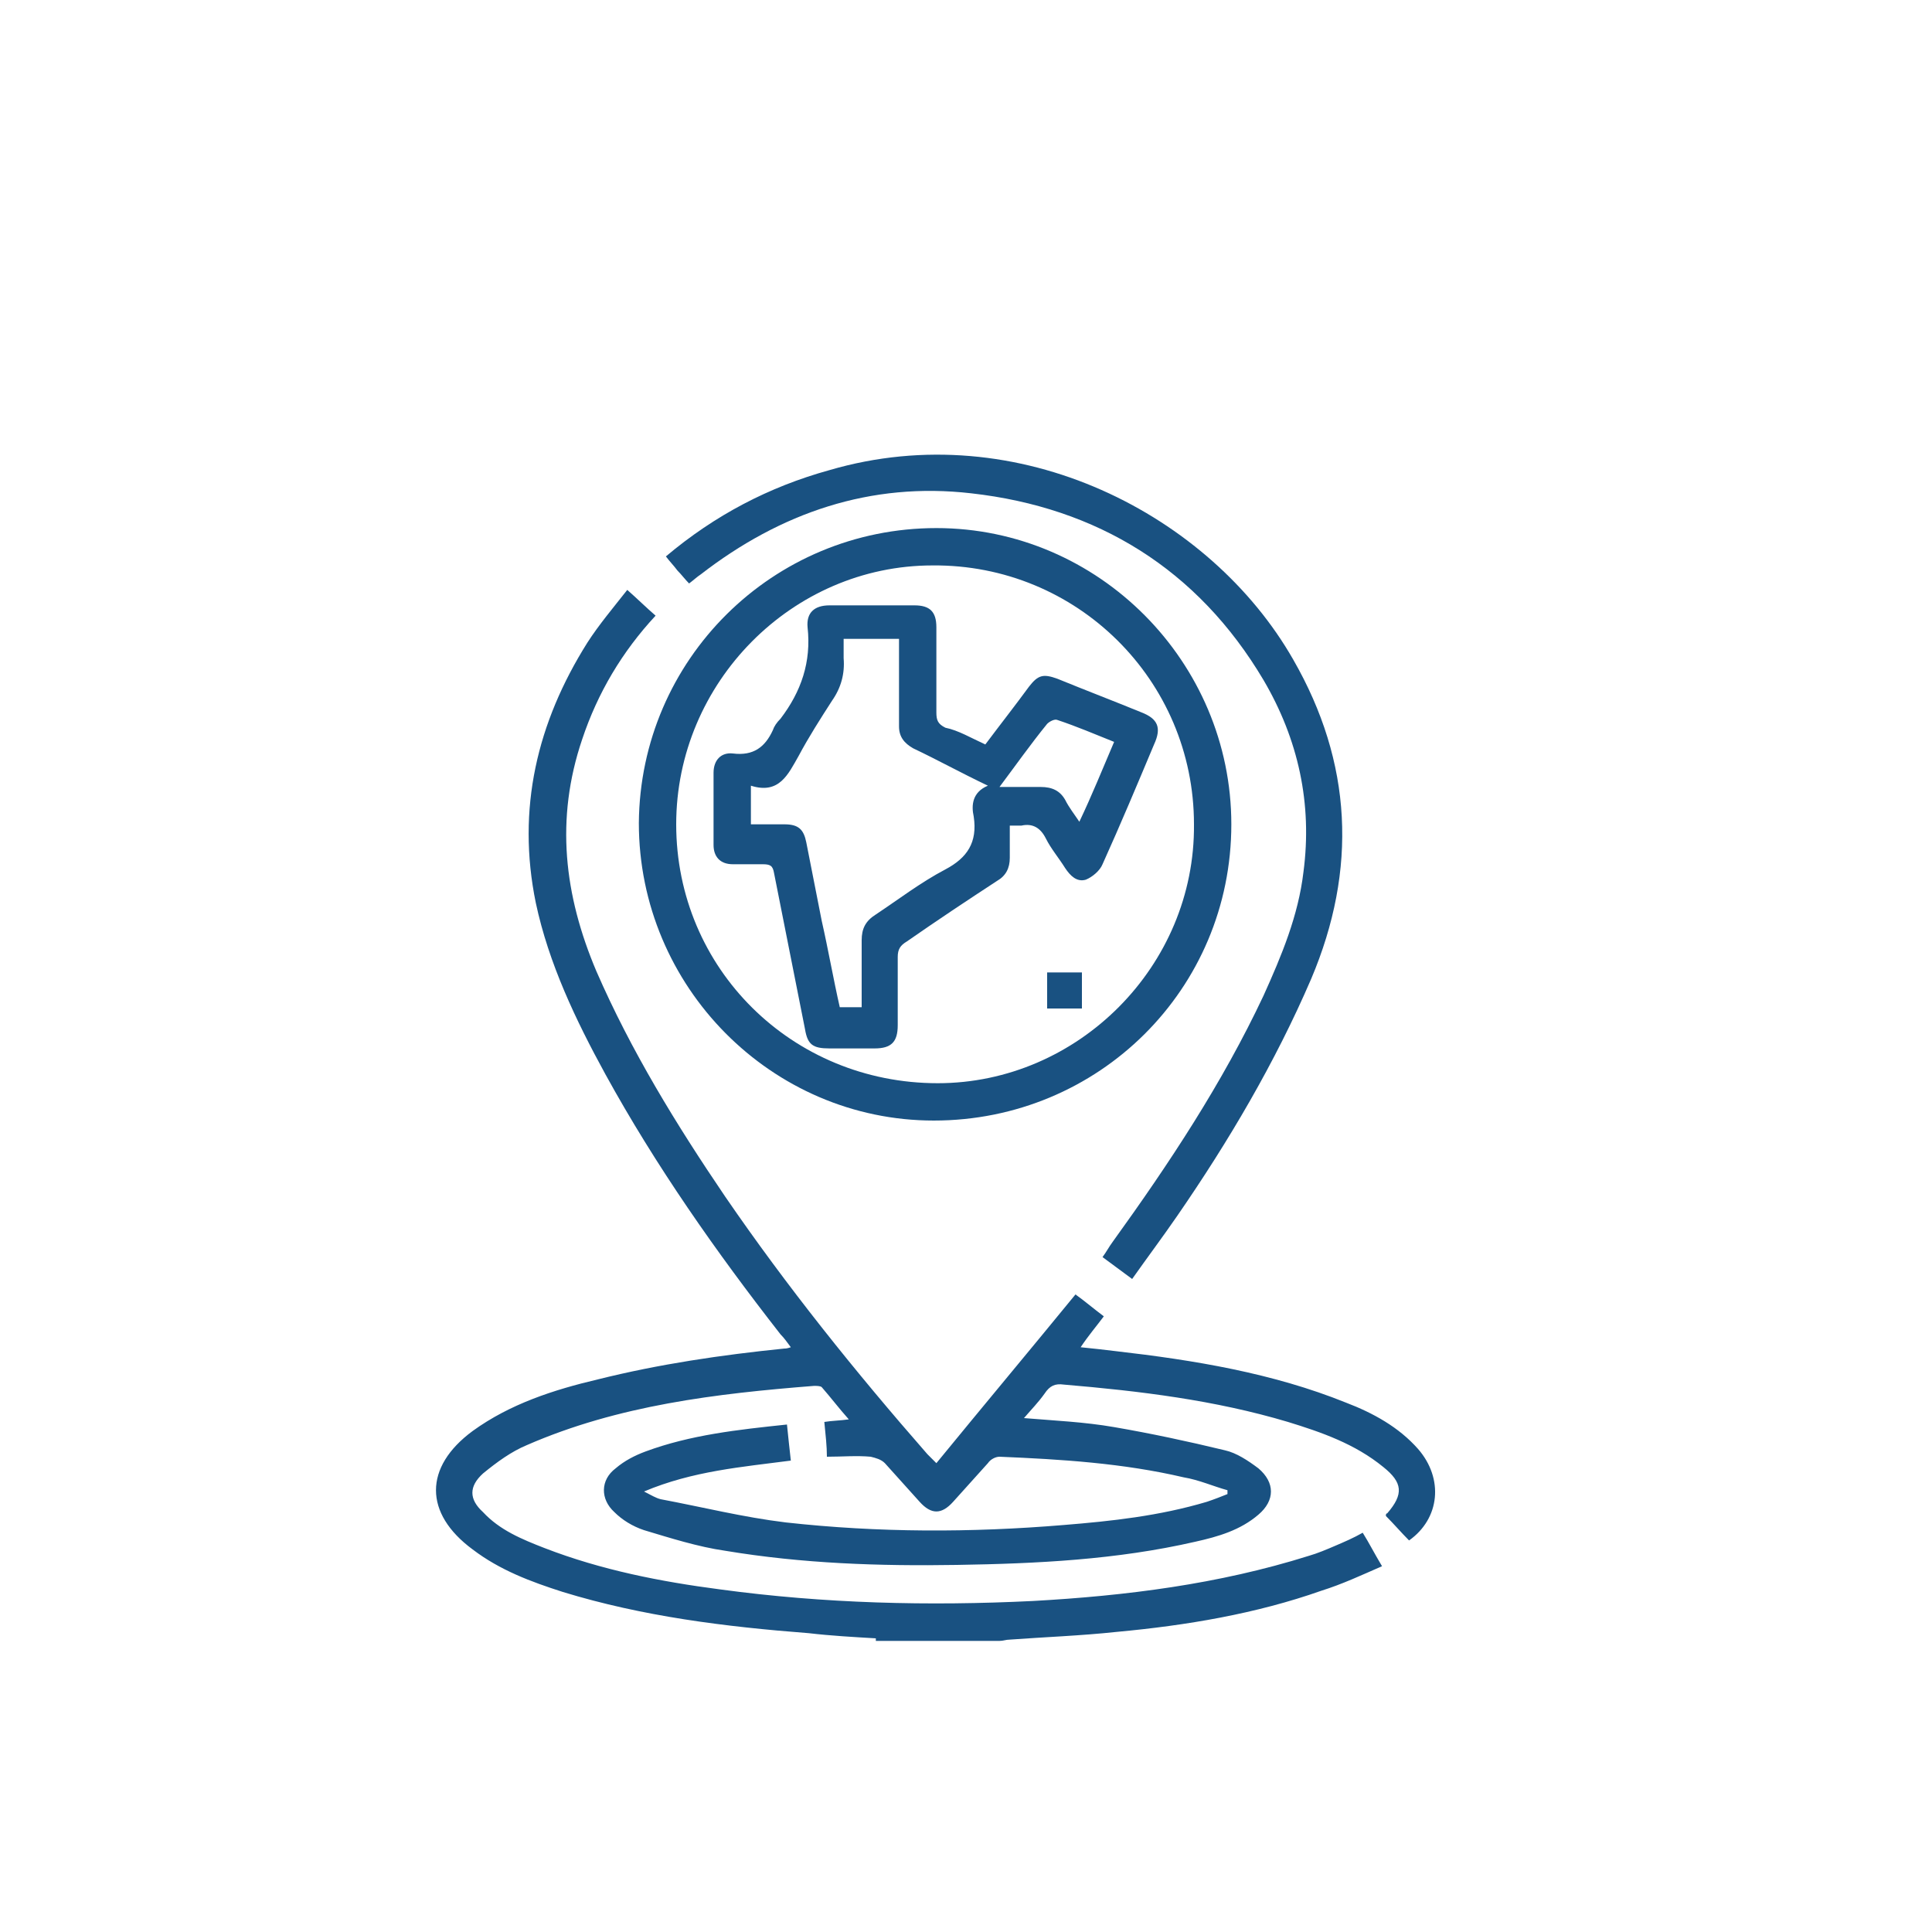 <?xml version="1.0" encoding="utf-8"?>
<!-- Generator: Adobe Illustrator 26.5.0, SVG Export Plug-In . SVG Version: 6.00 Build 0)  -->
<svg version="1.1" xmlns="http://www.w3.org/2000/svg" xmlns:xlink="http://www.w3.org/1999/xlink" x="0px" y="0px"
	 viewBox="0 0 150 150" style="enable-background:new 0 0 150 150;" xml:space="preserve">
<style type="text/css">
	.st0{display:none;}
	.st1{display:inline;}
	.st2{fill:#195181;}
	.st3{fill:#1A5387;}
	.st4{display:inline;fill:#195181;}
	.st5{display:inline;fill:#1A5387;}
</style>
<g id="Layer_1" class="st0">
	<g id="Layer_1_00000104683001821072656710000002376150468755624869_">
		<g id="Layer_1_00000101805325224336989770000012057405264469440914_" class="st1">
			<path class="st2" d="M122.4,72.2c0,8.3,0,16.7,0,25c0,2.1-0.7,2.8-2.8,2.8c-12.3,0-24.7,0-37,0c-2,0-1.8-0.2-1.8,1.8
				c0,2.7,0,5.3,0,8c0,1.8-0.8,2.7-2.6,2.7c-16,0-32,0-48,0c-1.8,0-2.6-0.8-2.6-2.6c0-15.6,0-31.2,0-46.8c0-2,0.7-2.7,2.7-2.8
				s4,0,6,0c4.7,0,9.3,0,13.9,0c1.6,0,1.6,0,1.6-1.6c0-3.8,0-7.5,0-11.3c0-2.3,0.7-3,3-3c5.8,0,11.6,0,17.3,0c1,0,1.3-0.4,1.4-1.3
				c0.9-8.5,8.2-15.6,16.7-16.6c10.4-1.3,20.4,6.2,21.6,17.1c0.1,0.7,0.4,0.8,0.9,0.8c2.4,0,4.7,0,7.1,0c2,0,2.7,0.7,2.7,2.7
				C122.4,55.5,122.4,63.8,122.4,72.2 M87.2,95.7c9.8,0,19.6,0,29.4,0c1.6,0,1.6,0,1.6-1.5c0-14.7,0-29.4,0-44.1c0-0.2,0-0.4,0-0.6
				c0.1-0.6-0.2-0.8-0.8-0.8c-1.7,0-3.4,0-5.1,0c-0.6,0-0.8,0.3-1,0.8c-1.1,3.5-2.8,6.8-4.7,10c-3.8,6.7-8.1,12.9-12,19.6
				c-1,1.7-2.9,1.6-3.9,0c-3.4-5.6-6.9-11.1-10.2-16.7c-2.5-4.1-4.9-8.3-6.4-12.9c-0.2-0.7-0.7-0.7-1.3-0.7c-5.1,0-10.1,0-15.2,0
				c-1.4,0-1.4,0-1.4,1.4c0,14.7,0,29.4,0,44.2c0,1.5,0,1.5,1.5,1.5C67.5,95.7,77.3,95.7,87.2,95.7 M69.1,108.2
				c-0.2-0.4-0.5-0.5-0.8-0.6c-4.8-2.4-9.6-4.9-14.4-7.3c-1.5-0.8-2.1-1.8-2.1-3.5c0-10.3,0-20.6,0-30.9c0-1-0.3-1.3-1.3-1.3
				c-5.8,0-11.5,0-17.3,0c-1.4,0-1.4,0-1.4,1.4c0,13.6,0,27.2,0,40.8c0,1.4,0,1.4,1.4,1.4c11.6,0,23.2,0,34.8,0
				C68.1,108.1,69.1,108.1,69.1,108.2z M92.7,35.5c-5.3,0-9.6,4.2-9.6,9.5s4.3,9.7,9.6,9.7c5.2,0,9.5-4.4,9.6-9.5
				C102.2,39.8,98,35.5,92.7,35.5 M63.5,100c0,0.1,0,0.1,0,0.2c4,2.1,8.1,4.1,12.1,6.2c0.6,0.3,0.8,0.2,0.8-0.5c0-1.7,0-3.3,0-5
				c0-0.6-0.2-0.9-0.8-0.9C71.6,100.1,67.6,100,63.5,100"/>
			<path class="st2" d="M92.6,50.7c-3.2,0-5.7-2.5-5.7-5.6s2.7-5.8,5.7-5.8c3.2,0,5.7,2.6,5.7,5.8C98.3,48.2,95.8,50.7,92.6,50.7"/>
		</g>
		<g id="Layer_2_00000106863193532909097610000017571665825918387635_" class="st1">
			<path class="st2" d="M55.6,47.6c1.2,0,2.2,0.7,3.2,1.3c0.8,0.5,1.5,0.5,2.4,0c2-1.2,4.2-2.1,6.5-2.7c0.7-0.2,1.1-0.5,1.3-1.2
				c0.2-0.7,0.4-1.4,0.7-2.1c0.6-1.5,1.6-2.2,3.2-2.3c1.6,0,3.1,0,4.7,0s2.6,0.8,3.2,2.3c0.3,0.8,0.5,1.6,0.8,2.4
				c0.1,0.5,0.4,0.8,0.9,0.9c2.6,0.7,5,1.7,7.3,3.1c0.4,0.2,0.8,0.2,1.2,0c0.7-0.4,1.4-0.7,2.1-1.1c1.6-0.8,2.9-0.6,4.2,0.6
				c1.1,1,2.1,2.1,3.1,3.1c1.2,1.2,1.4,2.5,0.7,4c-0.2,0.5-0.5,1.1-0.8,1.6c-0.4,0.7-0.2,0.9,0.5,1.2c4.1,1.2,7.2,3.8,9.4,7.4
				c5.2,8.8,0.9,20.1-8.8,23.6c-1.2,0.4-1.2,0.4-0.6,1.5c1.1,2.2,0.9,3.2-0.7,4.9c-0.9,0.9-1.8,1.9-2.8,2.8
				c-1.3,1.3-2.6,1.7-4.1,0.7c-1.9-1.3-3.5-1.3-5.5,0c-1.5,1-3.3,1.5-5,1.9c-0.7,0.2-1.1,0.6-1.2,1.3c-0.2,0.8-0.4,1.5-0.7,2.2
				c-0.5,1.2-1.3,2-2.6,2.1c-1.9,0.2-3.8,0.2-5.7,0c-1.4-0.1-2.3-0.9-2.8-2.2v-0.1c-0.2-2.5-1.8-3.5-4.1-4c-1.8-0.4-3.3-1.3-4.9-2.2
				c-0.4-0.3-0.8-0.3-1.2,0c-0.8,0.4-1.5,0.8-2.3,1.2c-1.4,0.7-2.7,0.4-3.8-0.7c-1.2-1.1-2.3-2.2-3.4-3.4c-1.1-1.1-1.4-2.5-0.5-3.8
				c1.4-2,1.3-3.8-0.1-5.8c-0.9-1.3-1.4-3-1.7-4.6c-0.2-0.9-0.6-1.3-1.5-1.5c-0.7-0.2-1.4-0.4-2.1-0.7c-1.3-0.5-2-1.5-2.1-2.9
				c0-1.6,0-3.3,0-4.9s0.7-2.6,2.2-3.2c0.8-0.3,1.6-0.6,2.5-0.8c0.5-0.1,0.8-0.4,0.9-0.9c0.7-2.6,1.7-5,3.1-7.3
				c0.2-0.4,0.2-0.8,0-1.2c-0.4-0.7-0.8-1.5-1.1-2.2c-0.7-1.5-0.5-2.8,0.6-3.9c1.1-1.2,2.3-2.3,3.4-3.4C53.9,48,54.7,47.7,55.6,47.6
				 M75.1,92.3c-0.6-0.1-1.2-0.1-1.7-0.2C62,91.2,54.2,79.6,57.5,68.7c3.9-12.7,18.9-17.2,29.2-9c0.6,0.5,1,0.5,1.6,0.1
				c1.7-0.9,3.5-1.7,5.4-1.7c2.4,0,3.7-1,4.4-3.1c0.2-0.6,0.3-0.9-0.2-1.3c-0.9-0.9-1.8-1.8-2.7-2.7c-0.4-0.4-0.8-0.5-1.3-0.2
				c-0.9,0.5-1.9,1-2.8,1.5c-0.7,0.4-1.4,0.4-2.1-0.1c-2.6-1.7-5.5-2.9-8.6-3.6c-0.8-0.2-1.3-0.7-1.5-1.4c-0.3-1-0.7-2-1-3
				c-0.2-0.6-0.5-0.8-1.1-0.8c-1.2,0-2.4,0-3.6,0c-0.7,0-1.1,0.2-1.2,0.9c-0.3,1-0.6,2-0.9,3c-0.2,0.7-0.7,1.2-1.4,1.3
				c-3.1,0.7-6,1.9-8.7,3.6c-0.6,0.4-1.2,0.4-1.9,0c-1-0.5-2-1-3-1.5c-0.4-0.2-0.8-0.2-1.1,0.2c-0.9,1-1.9,1.9-2.9,2.9
				c-0.4,0.4-0.4,0.7-0.1,1.2c0.5,1,1,2,1.5,2.9c0.4,0.7,0.3,1.3-0.1,2c-1.7,2.6-2.9,5.5-3.5,8.6c-0.2,0.8-0.7,1.3-1.4,1.5
				c-1,0.3-2,0.7-3,0.9c-0.6,0.2-0.8,0.5-0.8,1.1c0,1.2,0,2.4,0,3.7c0,0.7,0.3,1,0.9,1.2c1,0.3,2,0.6,2.9,0.9
				c0.8,0.2,1.3,0.7,1.4,1.5c0.7,3.1,1.9,6,3.6,8.7c0.4,0.6,0.4,1.2,0.1,1.9c-0.5,1-1,1.9-1.5,2.9c-0.3,0.5-0.3,0.9,0.2,1.3
				c1,0.9,1.9,1.8,2.8,2.8c0.4,0.4,0.7,0.4,1.2,0.2c1-0.5,1.9-1,2.9-1.5c0.7-0.4,1.3-0.4,2,0.1c2.6,1.7,5.5,2.9,8.6,3.6
				c0.8,0.2,1.3,0.7,1.6,1.5c0.3,1,0.6,2,0.9,3c0.2,0.5,0.4,0.7,1,0.7c1.3,0,2.6,0,3.8,0c0.6,0,0.9-0.2,1-0.8c0.3-1,0.6-2,0.9-3
				c0.2-0.8,0.7-1.3,1.5-1.4c3.1-0.7,6-1.9,8.7-3.6c0.6-0.4,1.2-0.4,1.9-0.1c1,0.5,2,1,3,1.6c0.4,0.2,0.8,0.2,1.1-0.2
				c1-1,1.9-1.9,2.9-2.9c0.2-0.2,0.4-0.4,0.3-0.7c-0.4-0.8-0.8-1.6-1.2-2.4c-0.1-0.2-0.4-0.2-0.6-0.2c-3.2,0.2-6.2-0.6-8.9-2.2
				c-0.6-0.3-0.9-0.2-1.4,0.1C82.9,90.9,79.2,92.1,75.1,92.3 M75.1,89.3c3.2,0,6.1-0.9,8.8-2.7c0.6-0.4,0.6-0.6,0.1-1.2
				c-6.1-6.6-5.9-16.2,0.3-22.6c0.6-0.6,0.5-0.9-0.1-1.4c-3.6-2.6-7.6-3.5-11.9-2.7c-8.2,1.5-13.5,8.9-12.5,17.2
				C60.8,83.5,67.3,89.3,75.1,89.3 M109.3,74.2c0-7.4-5.9-13.3-13.3-13.4c-7.5,0-13.4,5.9-13.4,13.4s6,13.4,13.4,13.4
				C103.3,87.7,109.3,81.7,109.3,74.2"/>
			<path class="st2" d="M118.1,55.6c0.5-1.4,1-2.8,1.4-4.3c0.5-1.4,1.1-1.9,2.1-1.6c0.9,0.3,1.2,1.1,0.7,2.5
				c-0.9,2.6-1.8,5.3-2.7,7.9c-0.5,1.5-1.3,1.8-2.6,1.1c-2.6-1.3-5.1-2.7-7.6-4.1c-0.9-0.5-1.2-1.3-0.8-2.1c0.4-0.8,1.2-1,2.2-0.5
				c1.5,0.8,2.9,1.6,4.4,2.3c0.2-0.2,0.1-0.4,0-0.5c-6.5-14-17.3-22.8-32.4-25.4C67,28.1,53.4,33,42.5,44.8c-6,6.5-9.5,14.2-10.8,23
				c-0.3,1.8-0.4,3.6-0.4,5.4c0,0.2,0,0.5-0.1,0.8c-0.2,0.9-0.8,1.5-1.5,1.4c-0.8-0.1-1.3-0.7-1.4-1.6c-0.1-1.5,0.1-3.1,0.2-4.6
				c1-9.2,4.4-17.5,10.4-24.7c7.7-9.3,17.5-15,29.5-16.6c15.9-2.2,29.5,2.8,40.8,14.2c3.7,3.7,6.4,8,8.6,12.8
				C117.7,55.1,117.7,55.4,118.1,55.6"/>
			<path class="st2" d="M31.9,92.8c-0.2,0.6-0.5,1.3-0.7,1.9c-0.3,0.9-0.6,1.8-0.9,2.6c-0.4,1.1-1.1,1.6-1.9,1.3
				c-0.9-0.3-1.2-1.1-0.9-2.3c0.9-2.8,1.8-5.5,2.8-8.3c0.5-1.3,1.3-1.7,2.5-1c2.6,1.4,5.1,2.8,7.7,4.2c0.9,0.5,1.2,1.3,0.8,2.1
				c-0.4,0.8-1.2,1-2.2,0.5c-1.5-0.8-2.9-1.6-4.4-2.4c-0.2,0.3,0,0.4,0.1,0.6c6.8,14.2,18,22.9,33.5,25.4c19,3.1,37.8-7,46.1-24.4
				c2.3-4.8,3.7-9.9,4.1-15.3c0.1-1,0.1-1.9,0.2-2.9c0-1.2,0.5-1.8,1.5-1.8c0.9,0,1.5,0.7,1.5,1.8c-0.1,3.5-0.4,6.9-1.4,10.3
				c-4.4,16.3-14.4,27.7-30.3,33.1c-16.7,5.7-32.1,2.4-45.7-8.8c-5.2-4.3-9-9.6-11.8-15.7c-0.1-0.3-0.2-0.5-0.4-0.8
				C32.1,92.9,32,92.9,31.9,92.8"/>
			<path class="st2" d="M87.3,72.7c0.6,0,1,0.3,1.4,0.7c1.2,1.2,2.4,2.4,3.6,3.6c0.7,0.7,1.1,0.6,1.7,0c2.9-2.9,5.8-5.9,8.8-8.8
				c0.3-0.3,0.7-0.6,1-0.8c0.6-0.3,1.2-0.2,1.7,0.3s0.6,1.2,0.2,1.8c-0.2,0.3-0.4,0.5-0.6,0.7c-3.4,3.4-6.9,6.9-10.3,10.3
				c-1.2,1.2-1.8,1.2-2.9,0c-1.7-1.7-3.4-3.4-5.2-5.2c-0.5-0.5-0.7-1.1-0.4-1.7C86.3,73.1,86.8,72.8,87.3,72.7"/>
		</g>
		<g id="Layer_3" class="st1">
			<path class="st3" d="M81.6,103c0.8-0.1,1.3-0.5,1.8-0.8c5.2-3,10.3-6,15.5-9c2.2-1.2,4.4-2.3,6.9-2.6c2.7-0.3,5,0.3,6.6,2.6
				c1.6,2.2,1.6,4.6,0.4,7c-0.5,1-1.2,1.8-2.2,2.4c-9.7,6-19.4,12-29.2,17.9c-2.9,1.8-6,2-9.2,1.2c-6.4-1.7-12.8-3.4-19.2-5.2
				c-1.3-0.4-2.2,0.3-3.1,0.8c-0.4,0.2-0.2,0.5-0.1,0.8c0.3,0.5,0.6,1.1,0.9,1.6c1,1.9,0.5,4.1-1.3,5.3c-1.6,1.1-3.3,2-5.1,2.9
				c-1.9,0.9-4.1,0.1-5.3-1.9c-2.6-4.5-5.1-8.9-7.6-13.4c-1.7-3-3.4-6-5.1-9c-1.5-2.7-0.9-4.9,1.8-6.4c1.2-0.7,2.5-1.4,3.8-2.1
				c2.4-1.3,4.5-0.7,5.9,1.7c0.1,0.2,0.2,0.3,0.3,0.5c0.3,0.8,0.8,0.8,1.4,0.4c3.7-2.2,7.4-4.3,11.1-6.4c2-1.2,4.2-2.1,6.5-2.3
				c1.7-0.2,3.3,0.2,4.8,0.8c4.2,1.5,8.4,3.1,12.8,4.2c0.7,0.2,1.4,0.3,2.1,0.5c3.7,0.9,5.8,4.3,4.8,8
				C81.7,102.6,81.7,102.7,81.6,103 M78.7,107.2c-0.4,0-0.9,0-1.3-0.1c-4.6-0.7-8.9-2-13.4-3.2c-0.8-0.2-1.2-0.7-1.3-1.5
				c-0.1-1.3,0.9-2.2,2.4-1.8c1.5,0.4,3,0.8,4.6,1.2c2,0.5,4,1.3,6.1,1.4c1.6,0.1,2.5-0.8,2.8-2.2c0.2-1.2-0.7-2.6-2-3
				c-0.6-0.2-1.2-0.3-1.8-0.4c-4.8-1.1-9.4-2.9-14.1-4.5c-1.8-0.6-3.5-0.6-5.3,0c-1,0.3-1.9,0.8-2.8,1.3c-3.8,2.2-7.5,4.4-11.3,6.5
				c-0.7,0.4-0.7,0.8-0.3,1.4c2.2,3.8,4.3,7.5,6.4,11.3c0.5,0.9,0.9,1.1,1.8,0.5c1.5-1.2,3.1-1.3,5-0.7c6.1,1.8,12.2,3.3,18.4,5
				c3,0.8,5.8,0.5,8.4-1.2c1.2-0.8,2.5-1.6,3.8-2.3c8-4.9,16-9.8,24-14.8c1.3-0.8,1.8-2.2,1.4-3.7c-0.4-1.4-1.3-2-3.1-2
				c-2.1,0-3.9,0.8-5.7,1.9c-5.4,3.1-10.8,6.3-16.2,9.4C83.1,106.5,81,107.1,78.7,107.2 M34,98.1c-0.2,0.1-0.4,0.2-0.6,0.3
				c-1.1,0.6-2.3,1.3-3.4,1.9c-0.8,0.4-1,0.9-0.5,1.8c1.6,2.7,3.1,5.4,4.6,8.1c2.6,4.6,5.2,9.2,7.8,13.9c0.4,0.8,0.8,0.9,1.6,0.4
				c1.1-0.6,2.2-1.2,3.2-1.8c1.2-0.7,1.2-0.8,0.5-2c-2.3-4.1-4.6-8.1-6.9-12.2c-1.8-3.2-3.6-6.3-5.4-9.5
				C34.8,98.7,34.6,98.2,34,98.1"/>
			<path class="st3" d="M121.9,71.9c0,0.1,0,0.1,0,0.2c0,0.7-0.2,1.5,0,2.1c0.3,0.7,1.2,0.2,1.9,0.4c1.9,0.5,2.8,2.6,1.6,4.1
				c-2.3,3-4.6,6-7,8.9c-1.1,1.3-2.9,1.3-4-0.1c-2.3-2.9-4.6-5.7-6.8-8.7c-1.4-1.8-0.4-4.1,1.9-4.3c0.9-0.1,1.1-0.4,1.1-1.2
				c0.4-9.1-2.4-17.1-8.3-24C96.8,43,89.8,39.1,81.6,37.7c-0.8-0.1-1.6-0.2-2.4-0.3c-1.4-0.2-2-0.8-2-2.1c0-2.3,0-4.7,0-7
				c0-1.5,0.7-2.2,2.2-2.1c5.2,0.3,10.2,1.4,14.9,3.6c15.4,7.1,24.5,19,27.2,35.8C121.8,67.6,121.9,69.7,121.9,71.9 M121.3,78.2
				c-0.4-0.1-0.6-0.1-0.8-0.1c-2-0.1-2.6-0.8-2.4-2.8c0.4-3.8,0.2-7.7-0.6-11.5c-1.9-9.8-6.7-17.9-14.3-24.4c-6-5.1-13-8.3-20.8-9.5
				c-1.9-0.3-1.8-0.6-1.8,1.5c0,0.5,0,1,0,1.4c-0.1,0.8,0.3,1.1,1.1,1.2c12.2,2,21.4,8.4,27.5,19c4,7,5.4,14.5,4.7,22.5
				c-0.1,1.5-0.7,2.4-2.5,2.5c1.6,2,3.1,3.9,4.5,5.8c0.4,0.6,0.7,0.3,1-0.1c1-1.3,2.1-2.6,3.1-4C120.5,79.3,120.8,78.8,121.3,78.2"
				/>
			<path class="st3" d="M85.5,66.1c1.5,0.6,3,1.2,4.3,2.1c5.9,3.8,9.2,9.1,10.2,16c0.2,1.4-0.5,2.2-1.9,2.3c-0.3,0-0.6,0-0.8,0
				c-12.8,0-25.6,0-38.4,0c-0.4,0-0.8,0-1.1-0.1c-1.1-0.2-1.7-1.1-1.6-2.2C57.5,75.8,62,69.8,70,66.4c0.8-0.4,0.8-0.5,0.2-1.1
				c-3.7-3.5-5-7.7-3.5-12.5s4.9-7.7,10-8.4c7.2-1,13.6,4.8,13.5,12c-0.1,3.5-1.4,6.5-4.1,8.9C85.9,65.6,85.6,65.7,85.5,66.1
				 M78.2,83c5.6,0,11.2,0,16.8,0c1.3,0,1.3,0,1-1.2c-2.3-7.9-9.4-13.3-17.7-13.3c-8.4,0-15.5,5.2-17.9,13.2c-0.4,1.3-0.3,1.4,1,1.4
				C67,83,72.6,83,78.2,83 M86.6,56.4c0-4.7-3.7-8.5-8.3-8.5c-4.8,0-8.6,3.8-8.6,8.5s3.8,8.5,8.4,8.5C82.8,64.9,86.6,61.1,86.6,56.4
				"/>
			<path class="st3" d="M36,72.9c1.2,0,2.4,0,3.6,0c1.2,0,1.9,0.6,2,1.8c0.4,4.1,1.4,8,3.1,11.8c0.6,1.2,0.3,2-0.9,2.7
				c-2,1.2-4.1,2.4-6.1,3.6c-1.3,0.7-2.3,0.4-2.9-1c-2.4-5-3.8-10.2-4.4-15.7c0-0.4,0-0.8,0-1.1c0-1.3,0.6-2,1.9-2
				C33.5,72.8,34.8,72.9,36,72.9 M36.1,76.4c-0.3,0-0.7,0-1,0c-0.8-0.1-1.2,0.2-0.9,1.1c0.1,0.5,0.2,1.1,0.2,1.6
				c0.5,3,1.4,5.8,2.5,8.7c0.3,0.8,0.6,1.1,1.4,0.5c0.6-0.4,1.2-0.8,1.9-1.1c0.7-0.3,0.8-0.7,0.5-1.4c-1-2.4-1.7-4.8-2.1-7.4
				C38.2,76.4,38.2,76.4,36.1,76.4"/>
			<path class="st3" d="M57.2,41.7c-0.1,0.7-0.3,1.2-0.8,1.6c-3.5,2.4-6.4,5.4-8.8,8.8c-0.7,1-1.5,1.1-2.5,0.5
				c-2.1-1.2-4.2-2.4-6.3-3.7c-1.2-0.7-1.4-1.7-0.6-2.9c3.3-4.9,7.4-9,12.3-12.3c1.1-0.7,2-0.6,2.7,0.4c1.3,2.2,2.6,4.5,3.9,6.8
				C57.1,41.3,57.2,41.5,57.2,41.7 M53,41.1c-0.1-0.1-0.1-0.3-0.2-0.5c-0.4-0.7-0.9-1.5-1.3-2.2c-0.3-0.5-0.6-0.6-1-0.2
				c-3,2.3-5.7,5-8,8c-0.3,0.4-0.3,0.7,0.2,1c0.8,0.4,1.5,0.9,2.3,1.3c0.5,0.3,0.8,0.3,1.2-0.2c1.9-2.4,4-4.6,6.4-6.5
				C52.7,41.6,53,41.5,53,41.1"/>
			<path class="st3" d="M36,70.7c-1.2,0-2.4,0-3.6,0c-1.4,0-2-0.7-2-2.1c0.4-6,1.9-11.7,4.6-17.1c0.5-1,1.4-1.3,2.3-0.8
				c2.3,1.3,4.6,2.6,6.8,4c0.9,0.5,1,1.3,0.5,2.4c-1.4,3-2.3,6.2-2.8,9.5c-0.1,0.8-0.2,1.6-0.3,2.3c-0.2,1.1-0.8,1.7-1.8,1.7
				C38.5,70.7,37.2,70.7,36,70.7L36,70.7z M36.1,67.1c0.3,0,0.6,0,0.9,0c1,0.1,1.4-0.3,1.5-1.3c0.3-2.1,0.8-4.2,1.5-6.2
				c0.3-0.9,1.2-2,0.8-2.8s-1.7-1.1-2.5-1.7c-0.7-0.5-1-0.3-1.3,0.5c-1.2,3-2.1,6.1-2.6,9.3C34,67.7,33.9,67.1,36.1,67.1"/>
			<path class="st3" d="M75,31.8c0,1.2,0,2.3,0,3.5s-0.6,2-1.8,2.1c-4.1,0.4-7.9,1.4-11.7,3.1c-1.3,0.6-2.1,0.3-2.8-0.9
				c-1.2-2-2.3-4-3.4-6c-0.8-1.4-0.4-2.3,1-3c4.9-2.3,10-3.7,15.3-4.3c0.2,0,0.4,0,0.6,0c2.3-0.1,2.8,0.4,2.8,2.6
				C75,29.8,75,30.8,75,31.8 M71.4,31.9c0-0.4,0-0.9,0-1.3c0-0.5-0.1-0.8-0.7-0.7c-3.8,0.5-7.4,1.4-11,2.9c-0.5,0.2-0.6,0.5-0.3,1
				c0.4,0.7,0.9,1.5,1.3,2.2c0.3,0.6,0.6,0.7,1.2,0.4c2.4-1,5-1.7,7.6-2.2C71.5,33.9,71.4,34.3,71.4,31.9"/>
			<path class="st3" d="M33.3,104.2c-0.9,0-1.7-0.8-1.7-1.7s0.8-1.7,1.8-1.6c0.9,0,1.6,0.8,1.6,1.7C35,103.5,34.3,104.2,33.3,104.2"
				/>
		</g>
		<g id="Layer_4" class="st1">
			<path class="st3" d="M114,84.9c0,13,0,26,0,39.1c0,0.4,0,0.7,0,1.1c-0.1,1.6-0.6,2.1-2.1,2.1c-10.2,0-20.3,0-30.5,0
				c-12.4,0-24.8,0-37.3,0c-2,0-2.3-0.3-2.3-2.3c0-3,0-5.9,0-8.9c0-0.8-0.3-1.2-1-1.6c-3.9-1.8-7.2-4.3-9.8-7.6
				c-1.1-1.4-1-2.2,0.6-3.1c3.1-1.8,6.3-3.6,9.4-5.4c0.6-0.4,0.9-0.8,0.8-1.5c0-1,0-2,0-3c0-0.8,0-1-0.9-0.6
				c-3.5,2.1-7.1,4.1-10.7,6.2c-2.5,1.5-3.1,1.2-4-1.6C22.5,84.7,28.6,71.4,41,65.7c0.8-0.3,0.8-0.8,0.8-1.5c0-11.1,0-22.2,0-33.3
				c0-2.1,0.3-2.4,2.4-2.4c17.7,0,35.5,0,53.2,0c1,0,1.8,0.3,2.6,1c4.3,4.3,8.6,8.6,12.9,12.9c0.8,0.8,1.2,1.7,1.2,2.8
				C114,58.5,114,71.7,114,84.9 M77.9,124.2c10.6,0,21.3,0,31.9,0c1,0,1.2-0.3,1.2-1.2c0-25.3,0-50.6,0-75.9c0-1.3,0-1.3-1.3-1.3
				c-3.5,0-7,0-10.6,0c-1.8,0-2.2-0.5-2.3-2.2c0-3.7,0-7.3,0-11c0-0.8-0.2-1.2-1-1.1c-1.1,0.1-2.3,0-3.4,0c-15.4,0-30.8,0-46.2,0
				c-1,0-1.4,0.2-1.3,1.3c0.1,1.7,0,3.5,0,5.2c0,8.4,0,16.7,0,25.1c0,1.2,0,1.3,1.1,1c1.3-0.3,2.6-0.5,3.9-0.6
				c1.5-0.1,2.1,0.5,2.1,1.9c0,6.7,0,13.4,0,20.1c0,0.9-0.3,1.5-1.2,1.9c-0.9,0.5-1.8,1-2.8,1.6c-1.1,0.7-2.5,1-3.1,2
				c-0.6,1.1-0.2,2.5-0.2,3.8c0,0.9,0.1,1,0.9,0.5c2.4-1.4,4.8-2.8,7.2-4.2c0.8-0.4,1.5-0.5,2.2-0.1c6.2,3.6,12.4,7.2,18.6,10.8
				c1.2,0.7,1.3,1.4,0.6,2.6c-1.5,2.3-3.3,4.4-5.4,6.2c-6.8,5.5-14.5,7.4-23.2,5.5c-0.8-0.2-1.1,0-1,0.8c0,2,0,3.9,0,5.9
				c0,1.3,0,1.3,1.3,1.3C56.7,124.2,67.3,124.2,77.9,124.2 M51.9,113.9c1,0,2-0.1,3-0.2c6.5-0.8,11.6-3.9,15.7-8.9
				c0.6-0.7,0.5-1-0.3-1.5c-5.1-2.9-10.1-5.8-15.2-8.8c-0.7-0.4-1.1-0.4-1.8,0c-6.1,3.6-12.3,7.1-18.5,10.7
				c-0.8,0.4-0.7,0.7-0.2,1.3C39.5,111.3,45.2,113.8,51.9,113.9 M49,75.8c0-2.6,0-5.2,0-7.9c0-1.5,0-1.5-1.4-1.2
				c-13.3,2.5-21.9,15.7-18.8,28.8c0.2,0.7,0.4,0.9,1.1,0.5c6.1-3.5,12.2-7,18.3-10.5c0.6-0.3,0.8-0.8,0.8-1.4
				C49,81.3,49,78.6,49,75.8 M99.7,33.9c0,2.6,0,5.2,0,7.8c0,0.8,0.3,1,1.1,1c2.4,0,4.8,0,7.2,0c0.2,0,0.5,0.1,0.5,0
				C105.5,39.8,102.6,36.9,99.7,33.9"/>
			<path class="st3" d="M54.6,68.2c0-3.7,0-7.3,0-11c0-1.8,0.5-2.4,2.3-2.2c5.6,0.4,10.6,2.5,14.9,6.1c5.6,4.7,8.8,10.7,9.6,18
				c0.5,4.7-0.2,9.3-2.3,13.6c-0.6,1.2-1.4,1.5-2.6,0.8c-6.9-4-13.9-8-20.8-12c-0.9-0.5-1.1-1.2-1.1-2.2
				C54.6,75.7,54.6,72,54.6,68.2 M57.6,68.7c0,3.1,0,6.2,0,9.3c0,0.9,0.3,1.4,1.1,1.9c5.8,3.3,11.5,6.6,17.3,10
				c0.8,0.5,1,0.2,1.2-0.5c1.2-3.5,1.5-7.1,1.1-10.7C76.9,68.3,69,60.1,58.8,58.3c-1.1-0.2-1.1-0.2-1.2,1
				C57.6,62.5,57.6,65.6,57.6,68.7"/>
			<path class="st3" d="M93.1,51.7c6.5,0,11.9,5.5,11.9,12s-5.5,12.1-12.1,12c-6.6-0.1-11.9-5.6-11.8-12.2
				C81.1,57,86.6,51.6,93.1,51.7 M84.1,63.6c0,5,3.9,8.9,8.9,9s9-4,9-8.9s-4-8.9-8.9-9C88.1,54.7,84.1,58.7,84.1,63.6"/>
			<path class="st3" d="M70.8,38.4c-6.1,0-12.2,0-18.3,0c-0.3,0-0.7,0-1,0c-0.8-0.1-1.3-0.7-1.3-1.4s0.5-1.3,1.2-1.4
				c0.3,0,0.7,0,1,0c12.2,0,24.5,0,36.7,0c1.6,0,2.3,0.5,2.3,1.5s-0.7,1.5-2.2,1.5C83.1,38.4,77,38.4,70.8,38.4"/>
			<path class="st3" d="M71,43.1c6.1,0,12.1,0,18.2,0c0.4,0,0.7,0,1.1,0c0.8,0.1,1.2,0.7,1.2,1.5S91,45.9,90.2,46c-0.3,0-0.7,0-1,0
				c-12.2,0-24.5,0-36.7,0c-0.2,0-0.3,0-0.5,0c-1.1,0-1.8-0.6-1.8-1.5s0.7-1.4,1.8-1.4C58.3,43.1,64.7,43.1,71,43.1"/>
			<path class="st3" d="M86.2,118.1c-5.4,0-10.8,0-16.1,0c-0.3,0-0.7,0-1,0c-0.9-0.1-1.4-0.6-1.4-1.5c0-0.8,0.6-1.4,1.4-1.5
				c0.3,0,0.6,0,0.9,0c10.9,0,21.8,0,32.7,0c1.6,0,2.3,0.5,2.3,1.5c0,1.1-0.7,1.6-2.3,1.6C97.1,118.1,91.7,118.1,86.2,118.1"/>
			<path class="st3" d="M90,106.7c4.2,0,8.3,0,12.5,0c0.4,0,0.7,0,1.1,0c0.8,0.1,1.4,0.6,1.4,1.4c0,0.9-0.5,1.4-1.4,1.5
				c-0.4,0.1-0.7,0.1-1.1,0.1c-8.3,0-16.6,0-24.9,0c-0.4,0-0.7,0-1.1-0.1c-0.8-0.2-1.3-0.6-1.3-1.5s0.5-1.3,1.3-1.5
				c0.3-0.1,0.7-0.1,1.1-0.1C81.7,106.7,85.8,106.7,90,106.7"/>
			<path class="st3" d="M92.4,101.4c-3.3,0-6.7,0-10.1,0c-0.4,0-0.7,0-1.1-0.1c-0.7-0.2-1.1-0.7-1.1-1.4c0-0.7,0.4-1.3,1.2-1.4
				c0.3-0.1,0.7-0.1,1.1-0.1c6.7,0,13.5,0,20.2,0c0.1,0,0.1,0,0.2,0c1.4,0,2.1,0.5,2.1,1.5s-0.7,1.5-2.1,1.5
				C99.3,101.4,95.9,101.4,92.4,101.4"/>
			<path class="st3" d="M94.5,89.9c2.8,0,5.5,0,8.3,0c0.5,0,0.9,0,1.4,0.2c0.5,0.3,0.8,0.7,0.8,1.3c0,0.6-0.2,1.1-0.8,1.4
				c-0.4,0.2-0.8,0.2-1.3,0.2c-5.6,0-11.2,0-16.7,0c-0.1,0-0.3,0-0.4,0c-1-0.1-1.6-0.7-1.6-1.6c0-0.8,0.7-1.4,1.6-1.5
				c0.8-0.1,1.6,0,2.4,0C90.2,89.9,92.3,89.9,94.5,89.9"/>
			<path class="st3" d="M96,81.6c2.3,0,4.5,0,6.8,0c0.4,0,0.9,0,1.3,0.2c0.6,0.2,0.9,0.7,0.9,1.3c0,0.7-0.3,1.1-0.9,1.4
				c-0.4,0.2-0.8,0.2-1.3,0.2c-4.5,0-9,0-13.6,0c-0.2,0-0.3,0-0.5,0c-1-0.1-1.7-0.7-1.7-1.5s0.6-1.5,1.7-1.5c1.7,0,3.4,0,5.2,0
				C94.6,81.6,95.3,81.6,96,81.6"/>
			<path class="st3" d="M99.7,60.3c0,0.5-0.3,1-0.6,1.3c-2.1,2.1-4.2,4.2-6.3,6.3c-0.9,0.9-1.6,0.9-2.5,0.1
				c-1.2-1.1-2.3-2.2-3.4-3.4c-0.8-0.8-0.8-1.7-0.1-2.3c0.7-0.6,1.5-0.5,2.3,0.2c0.6,0.6,1.2,1.1,1.8,1.8c0.5,0.6,0.9,0.5,1.4,0
				c1.6-1.6,3.2-3.2,4.8-4.8c0.8-0.8,1.6-0.8,2.3-0.1C99.5,59.6,99.7,59.9,99.7,60.3"/>
		</g>
	</g>
	<g id="Layer_2_00000039838732645905999010000012990471546082046893_">
		<path class="st4" d="M267.6,131.4c0-3.3,0-6.5,0-9.8c0-1.4,0-1.4-1.3-1.4c-7.5,0-14.9,0-22.4,0c-3.2,0-6.2-1-8.9-2.8
			c-3.6-2.4-5.4-6-6.1-10.2c-0.2-1.2-0.2-2.4-0.2-3.6c0-7,0-14,0-20.9c0-1-0.3-1.4-1.3-1.3c-2.9,0.1-5.8,0-8.6,0
			c-0.9,0-1.3-0.2-1.2-1.2c0.1-0.6,0.1-1.2,0-1.7c-0.1-0.9,0.3-1.2,1.2-1.2c2.9,0,5.8,0,8.7,0c1,0,1.3-0.3,1.3-1.3
			c0-7.5,0-15,0-22.5c0-2.9,0.8-5.7,2.3-8.2c2.5-4,6.3-6,10.9-6.7c1.2-0.2,2.4-0.2,3.5-0.2c6.9,0,13.8,0,20.7,0c1.4,0,1.4,0,1.4-1.3
			c0-2.8,0-5.6,0-8.4c0-1.4,0-1.4,1.3-1.4c3.2,0,2.7-0.5,2.7,2.7c0,2.4,0,4.7,0,7.1c0,1,0.3,1.3,1.3,1.3c7.4,0,14.7,0,22.1,0
			c2.9,0,5.6,0.7,8.1,2.1c4.2,2.3,6.4,6,7.2,10.7c0.2,1.3,0.2,2.7,0.2,4.1c0,6.9,0,13.8,0,20.6c0,1.3,0,1.3,1.4,1.3
			c3.3,0,6.5,0,9.8,0v4.1c-3.2,0-6.4,0-9.7,0c-1.5,0-1.5,0-1.5,1.4c0,7.5,0.1,14.9,0,22.4c-0.1,4.7-1.8,8.9-5.7,11.9
			c-2.7,2.1-5.8,3.1-9.2,3.1c-7.6,0.1-15.1,0-22.7,0c-1.3,0-1.3,0-1.3,1.4c0,3.3,0,6.5,0,9.8h-4V131.4z M254,81.3L254,81.3
			c-0.7,0-1.5,0-2.2,0s-0.9,0.2-0.8,1c1.2,8,7.6,14.4,15.6,15.7c0.9,0.2,1.1-0.1,1.1-1c0-1.4,0-2.7,0-4.1c0-0.8,0.2-1.2,1.1-1.2
			c0.6,0.1,1.3,0,1.9,0c0.8-0.1,1.1,0.3,1.1,1.1c0,1.4,0,2.8,0,4.3c0,0.8,0.2,1,1,0.9c7.9-1.3,14.3-7.6,15.7-15.6
			c0.2-1-0.2-1.2-1-1.2c-1.3,0-2.6,0-4,0c-0.9,0-1.3-0.2-1.2-1.2c0.1-0.6,0-1.2,0-1.8c-0.1-0.9,0.3-1.1,1.1-1.1c1.4,0,2.8,0,4.3,0
			c0.7,0,0.9-0.3,0.8-1c-1.2-8-8-14.7-15.8-15.8c-0.6-0.1-0.9,0.1-0.9,0.7c0,0.9,0,1.8,0,2.6c-0.1,3.4,0.5,2.8-2.9,2.9
			c-0.8,0-1.2-0.3-1.1-1.1c0-1.5,0-2.9,0-4.4c0-0.6-0.2-0.9-0.9-0.7c-0.8,0.2-1.5,0.3-2.3,0.5c-7.5,2.4-12,7.4-13.5,15.1
			c-0.2,0.8,0,1.1,0.9,1.1c0.8,0,1.6,0,2.3,0c3.5,0.1,2.9-0.6,2.9,3.1c0,0.6-0.3,0.9-0.9,0.9C255.5,81.3,254.7,81.3,254,81.3
			 M232.7,65.4c0,3.6,0,7.2,0,10.8c0,0.9,0.3,1.2,1.2,1.2c3.9,0,7.9,0,11.8,0c0.8,0,1.1-0.2,1.2-1.1c1.5-10.3,9.3-18.1,19.6-19.7
			c1-0.1,1.2-0.5,1.2-1.4c0-3.9,0-7.7,0-11.6c0-0.9-0.3-1.2-1.2-1.2c-6.3,0-12.6,0-18.9,0c-1.5,0-3,0-4.5,0.2
			c-4.2,0.5-7.6,2.3-9.3,6.4c-0.9,2-1,4.1-1,6.3C232.7,58.6,232.7,62,232.7,65.4 M255.3,116.3c3.8,0,7.5,0,11.3,0
			c0.7,0,1.1-0.1,1.1-0.9c0-4.1,0-8.1,0-12.2c0-0.7-0.2-0.9-0.9-1c-10.2-1.3-18.2-9.2-19.8-19.5c-0.2-1.1-0.6-1.2-1.5-1.2
			c-3.8,0-7.6,0-11.4,0c-1,0-1.4,0.3-1.3,1.3c0,5.5,0,11,0,16.5c0,2.3-0.1,4.6,0.2,6.9c0.4,4.3,2.4,7.5,6.5,9.2
			c1.7,0.7,3.5,1,5.4,1.1C248.2,116.3,251.7,116.3,255.3,116.3 M306.6,64.4c-0.1-3.5,0.3-7.8-0.2-12.1c-0.4-3.8-2.2-6.7-5.6-8.5
			c-2-1-4.3-1.4-6.5-1.4c-7.2-0.1-14.4,0-21.6,0c-0.6,0-0.9,0.2-0.9,0.9c0,4.1,0,8.2,0,12.3c0,0.6,0.2,0.9,0.9,1
			c3,0.4,5.8,1.3,8.3,2.8c6.5,3.8,10.4,9.4,11.5,16.8c0.1,0.9,0.4,1.2,1.3,1.2c3.9,0,7.8,0,11.7,0c0.9,0,1.2-0.3,1.2-1.2
			C306.6,72.4,306.6,68.8,306.6,64.4 M283.9,116.3c3.6,0,7.1,0.1,10.7,0c3.4-0.1,6.5-0.8,8.9-3.4c2.3-2.5,3-5.5,3-8.7
			c0.1-7.2,0-14.4,0-21.6c0-0.8-0.2-1.1-1.1-1.1c-3.9,0-7.9,0-11.8,0c-0.9,0-1.2,0.3-1.3,1.2c-1.3,9.9-9.6,18.3-19.6,19.5
			c-0.9,0.1-1.2,0.5-1.2,1.4c0,3.9,0,7.8,0,11.7c0,0.9,0.3,1.2,1.2,1.2C276.6,116.2,280.3,116.3,283.9,116.3"/>
		<path class="st4" d="M269.7,73c0.3,0,0.5,0,0.8,0c0.9-0.1,1.2,0.4,1.2,1.2c0,0.7,0,1.5,0,2.2c0,0.5,0.3,0.8,0.8,0.8
			c0.8,0,1.6,0,2.4,0c0.7,0,1,0.3,1,1c0,3.7,0.4,3.1-2.8,3.1c-1.4,0-1.4,0-1.4,1.5c0,0.1,0,0.1,0,0.2c-0.1,0.8,0.4,1.9-0.3,2.3
			c-0.9,0.6-2.1,0.2-3.2,0.2c-0.5,0-0.6-0.5-0.6-0.9c0-0.8,0-1.6,0-2.4c0-0.6-0.3-0.9-0.9-0.9c-0.8,0-1.6,0-2.3,0
			c-0.7,0-1.1-0.3-1.1-1c0-3.7-0.4-3,2.9-3.1c1.4,0,1.4,0,1.4-1.4c0-0.2,0-0.5,0-0.7C267.6,73,267.6,73,269.7,73"/>
		<path class="st4" d="M-234.6,143.3c0.7,0.9,1.3,1.6,1.9,2.4c0.7,0.9,0.7,1.8,0,2.4c-0.7,0.6-1.7,0.4-2.4-0.5
			c-1.4-1.6-2.7-3.3-4-4.9c-0.8-1-0.7-1.8,0.4-2.7c1.7-1.3,3.5-2.6,5.2-3.8c1-0.8,1.9-0.7,2.5,0.1s0.4,1.6-0.7,2.5
			c-0.5,0.4-1.4,0.6-1.3,1.3c0.1,0.4,1.1,0.3,1.7,0.4c1.3,0.3,2.6,0.6,3.8,1.1c5.2,2.1,7.3,6.3,6,11.7c-1,4.2-3.3,7.9-6.1,11
			c-1.8,2-2.2,3.8-1.8,6.5c2.1,13.2-1.2,25.2-9.7,35.4c-7.2,8.8-16.6,14-27.9,15.6c-9.4,1.3-18.3-0.2-26.7-4.5
			c-5.6-2.8-10.3-6.7-14.2-11.6c-0.9-1.1-1.8-1.6-3.2-1.7c-1.7-0.1-3.3-0.5-4.9-1.1c-5.1-1.9-7.3-6.2-5.9-11.9
			c0.7-2.9,1.9-5.6,3.4-8.1c0.5-0.8,0.7-1.6,0.7-2.5c-0.5-11.1,2.5-21.1,9.3-29.9c7.3-9.4,17-14.9,28.7-16.8
			c6.2-1,12.5-0.7,18.5,1.1c14.3,4.3,24.2,13.4,29.7,27.4c0.1,0.3,0.2,0.5,0.3,0.8c0.2,0.6,0.5,0.5,0.8,0.1c2.8-3.5,5.5-7,6.2-11.6
			c0.4-2.5-0.4-4.5-2.5-6C-228.8,144.1-232.3,143.1-234.6,143.3 M-274.4,136.2c-1.1,0-3.2,0.1-5.2,0.5c-13.6,2.3-23.8,9.4-30.5,21.5
			c-4,7.3-5.5,15.2-4.7,23.5c0.4,4.4,1.5,8.6,3.3,12.7c0.3,0.6,0.7,0.9,1.3,0.9c2.8-0.1,4-1.8,3.1-4.4c-0.3-1-0.8-1.9-1.1-2.9
			c-0.2-0.7-0.5-1.4-0.6-2.1c-0.6-3.1,1.1-5.7,4.2-6.3c2.3-0.4,4.3,0.2,6,1.7c1.6,1.4,2.8,3.1,3.7,5c0.6,1.3,1.3,2.5,2.1,3.6
			c1.1,1.5,2.5,2.5,4.4,2.6c2.3,0.1,4,1.3,5.2,3.2c0.3,0.5,0.6,0.6,1.1,0.4c2.1-0.8,4.1-1.6,6.2-2.4c0.5-0.2,0.7-0.5,0.5-1
			c-0.3-1.1-0.5-2.2-0.5-3.3c0-5.4,2.1-9.8,6.4-13.1c1.6-1.2,2.6-2.7,2.5-4.6c0-2.7,0.6-5.2,1.8-7.7c0.5-1,0.8-2.1,0.8-3.3
			c-0.1-1.1-0.5-2.1-1.5-2.4c-1-0.3-1.5,0.6-2,1.3c0,0.1-0.1,0.1-0.1,0.2c-1.1,1.6-2.6,2.6-4.5,2.8c-3.8,0.5-7.6,1.1-11.3,1.6
			c-1.9,0.3-3.7,0.3-5.5-0.4c-1.4-0.6-2.5-1.5-2.9-3c-0.7-2.7-0.4-5.3,0.8-7.8c1-2,3.2-2.8,5.3-2.2c1.2,0.4,2.3,1,3.3,1.7
			c1.1,0.7,2.2,1.4,3.5,1.6c2.4,0.5,3.5,0,4.4-1.7c0.8-1.5,2.2-2.2,3.8-2.5c0.6-0.1,1.2-0.2,1.9-0.2c3-0.2,6.6-2.6,6.9-6.4
			c0.1-1.5-0.1-2.9-0.3-4.3c-0.1-0.8-0.5-1.2-1.3-1.4C-267.1,136.6-270.3,136.2-274.4,136.2 M-244.4,150.8c0-0.5,0-1,0-1.6
			c0.1-0.8-0.2-1.4-0.8-1.9c-3.9-3.5-8.2-6.4-13.2-8.3c-0.3-0.1-0.7-0.5-1.1-0.2c-0.3,0.2-0.1,0.7,0,1c0.8,4.8-1.1,8.9-5.1,11.2
			c-1.7,1-3.5,1.4-5.5,1.5c-1.2,0.1-2.1,0.5-2.7,1.6c-0.9,1.6-2.3,2.6-4.1,2.8c-2.5,0.4-4.7-0.4-6.8-1.7c-1-0.6-1.9-1.4-2.9-1.8
			c-1.2-0.5-2-0.2-2.5,1.1c-0.4,1.1-0.5,2.3-0.5,3.5c0,1.7,0.8,2.4,2.5,2.6c0.9,0.1,1.7,0.1,2.6,0c3.7-0.5,7.4-1.1,11.1-1.5
			c1.3-0.2,2.3-0.7,3-1.8c0.2-0.3,0.4-0.6,0.6-0.8c2.5-2.8,5.8-2.5,7.7,0.8c0.4,0.7,0.7,1.5,0.8,2.4c0.3,2.1-0.5,4-1.3,5.8
			c-0.7,1.6-1.2,3.4-1.2,5.1c0,3.5-1.4,5.9-4.2,8c-3.8,3-5.1,7.1-4.6,11.9c0.1,1.1,0.3,1.2,1.3,0.7c2-1,4.1-1.9,6.1-3
			c6.9-3.5,13.5-7.6,19.8-12.1c0.7-0.5,0.7-0.8-0.1-1.2c-1.1-0.6-2.2-1.3-3.3-2c-1-0.7-1.5-1.6-1.6-2.9c-0.1-2.4,0.5-4.6,1.9-6.5
			C-245.5,159.8-244.3,155.5-244.4,150.8 M-244.7,182.8c2,0,2.8-0.4,3-1.8c0.1-0.7,0.1-1.4,0-2.1c-0.1-1-0.4-1.1-1.2-0.5
			c-8.5,6.3-17.6,11.6-27.2,15.9c-0.8,0.4-0.9,0.7-0.5,1.4c0.8,1.4,1.6,2.8,1.9,4.4c0.5,2.5-0.7,5-3,6.1c-2.6,1.2-5.1,1.2-7.6-0.3
			c-2-1.2-3.4-3-4.5-5.1c-0.3-0.6-0.7-0.9-1.4-0.6c-6.3,2-12.7,3.5-19.3,4c-0.2,0-0.5,0-0.6,0.2c-0.1,0.3,0.1,0.4,0.3,0.6
			c2.6,2.9,5.4,5.4,8.6,7.5c0.7,0.5,1.1,0.5,1.7-0.2c1.9-2.4,4.4-2.9,7.2-1.6c2,0.9,3.9,1.9,5.9,2.9c1.4,0.7,2.7,0.7,4-0.2
			c0.9-0.6,1.8-1.2,2.7-1.8c1.7-1.2,3.5-2.2,5.6-2.2c4.4,0.1,7.6,2.3,9.9,6c0.5,0.8,0.9,0.9,1.7,0.6c5.2-2.2,9.8-5.4,13.8-9.5
			c0.6-0.6,0.7-1,0.1-1.8c-1.7-2.2-1.8-4.8-0.4-7c0.5-0.7,1.1-1.4,1.7-2c0.4-0.4,1.3-0.8,0.9-1.4c-0.3-0.5-1.1,0-1.6,0.1
			c-3.2,0.9-6.7-0.8-7.8-3.7C-251.9,187.5-250,182.5-244.7,182.8 M-232.1,177.7c0-2.3-0.2-4.6-0.6-6.9c-0.1-0.6-0.3-0.8-0.8-0.3
			c-1.7,1.7-3.6,3.3-5.5,4.8c-0.5,0.4-0.6,0.7-0.3,1.3c0.7,1.3,0.8,2.6,0.7,4c-0.2,2.9-2,4.8-4.8,5.2c-0.8,0.1-1.5,0.1-2.3,0.1
			c-1.1,0-1.8,0.6-2.1,1.5c-0.3,1-0.3,2,0.5,2.8c1.3,1.2,2.7,1.2,4.3,0.7c1.7-0.6,3.7,0,4.6,1.3c0.9,1.2,0.7,2.8-0.6,4.4
			c-0.6,0.7-1.3,1.4-1.9,2.1c-0.8,0.9-0.9,2-0.5,3.1c0.1,0.3,0.2,0.8,0.6,0.9c0.4,0.1,0.6-0.4,0.8-0.7
			C-234.8,194.8-232.1,186.7-232.1,177.7 M-306,201.2c2.9-0.2,5.9-0.5,8.8-1.1c3.5-0.7,7-1.6,10.5-2.7c0.9-0.3,0.9-0.5,0.3-1.1
			s-1.4-0.8-2.3-0.9c-1.8-0.2-3.4-0.8-4.7-1.9c-1.8-1.6-3-3.6-4.1-5.7c-0.8-1.7-1.9-3.2-3.3-4.5c-1.1-0.9-3.1-1.1-4.1-0.4
			c-0.9,0.6-1.1,1.7-0.5,3.4c0.1,0.4,0.3,0.7,0.4,1.1c0.5,1.3,1.1,2.6,1.3,4c0.4,2.3-0.4,4.1-2.2,5.5c-0.9,0.7-1.9,1-3,1.2
			c-0.2,0.1-0.7,0-0.5,0.4c0.5,0.8,1,1.7,1.6,2.4C-307.3,201.4-306.6,201.1-306,201.2 M-241.1,151.9c-0.3,0.2-0.3,0.3-0.3,0.5
			c0,4.8-1.6,9.1-4.3,13c-0.8,1.1-1.1,2.4-1.3,3.7c-0.1,0.8,0.1,1.3,0.8,1.7c1.2,0.7,2.4,1.5,3.6,2.3c0.6,0.4,0.9,0.4,1.5-0.1
			c2.3-1.9,4.5-3.9,6.7-6c0.6-0.6,0.7-1.1,0.5-1.9c-1.1-3.2-2.4-6.3-4.2-9.2C-239,154.6-239.9,153.2-241.1,151.9 M-273.5,219.1
			c2.1,0.1,4.1-0.2,6.1-0.5c1.6-0.2,3.2-0.6,4.8-1c0.7-0.2,1.1-0.4,0.6-1.2c-2.3-4-7.2-5.1-10.9-2.3c-1,0.7-1.9,1.4-2.9,2
			c-2.3,1.3-4.7,1.4-7,0.1c-1.9-1-3.8-1.9-5.7-2.8c-1-0.5-2-0.5-2.9,0.3c-0.9,0.7-0.8,0.9,0.1,1.4
			C-285.7,217.8-279.7,219-273.5,219.1 M-274.4,203.9c2.2,0,3.5-1.9,2.3-4.5c-0.4-0.9-1-1.8-1.4-2.7c-0.3-0.5-0.5-0.6-1.1-0.4
			c-1.3,0.6-2.6,1.1-4,1.6c-2.9,1.1-2.9,1.1-0.9,3.6C-278.3,202.9-277,203.9-274.4,203.9 M-317.1,186.9c-0.1,0-0.2,0-0.3,0
			c-0.3,0.6-0.5,1.3-0.8,1.9c-0.5,1.3-0.8,2.6-1.1,4c-1.1,5.2,3.9,7.7,7.6,7.8C-314.3,196.3-316,191.7-317.1,186.9"/>
		<path class="st5" d="M-87.3,94.5c0,2.6-0.8,4.2-2.1,5.5c-5.4,5.5-10.9,11-16.4,16.5c-1.5,1.5-3.4,2-5.5,1.8
			c-3.9-0.3-7.8-0.6-11.8-1c-2.2-0.2-4.3-0.3-6.4,0.5c-1.5,0.6-1.6,0.6-0.8,1.9c0.6,1.1,0.4,2-0.7,2.7c-3.9,2.3-7.9,4.5-11.9,6.8
			c-1.1,0.6-2,0.2-2.7-1.1c-2.1-3.7-4.2-7.4-6.3-11.1c-2.9-5.1-5.8-10.2-8.7-15.3c-1-1.8-0.8-2.5,0.9-3.5c3.5-2,7.1-3.9,10.6-5.9
			c0.9-0.5,1.8-0.6,2.5,0.2c0.4,0.4,0.8,0.4,1.2,0.2c0.8-0.4,1.6-0.8,2.4-1.2c3.5-1.8,6.9-1.6,10.2,0.4c1.8,1.1,3.6,2.1,5.3,3.2
			c0.7,0.4,1.3,0.6,2.1,0.6c4.2,0,8.5,0,12.7,0c2.1,0,4.1,0.2,5.6,1.9c0.5,0.6,0.8,0,1-0.3c2.3-2.2,4.6-4.5,7-6.7
			c1.7-1.6,3.7-2.4,6.1-1.9C-89.4,89.2-87.2,91.9-87.3,94.5 M-117.2,107c-0.7,0-1.4,0-2.2,0c-1.5,0-2.9,0-4.4,0
			c-1.2-0.1-1.9-0.8-1.9-1.9c0-1,0.7-1.7,1.9-1.8c0.4,0,0.7,0,1.1,0c3.9,0,7.7,0,11.6,0c1.5,0,2.4-1,2.2-2.4c-0.2-1-1-1.6-2.3-1.6
			c-4.8,0-9.5,0-14.3,0c-1,0-2-0.2-2.8-0.8c-2-1.2-4.1-2.4-6.1-3.6c-1.2-0.7-2.6-1.1-4-1c-2,0.1-3.5,1.3-5.2,2.2
			c-0.5,0.2-0.1,0.6,0,0.9c3.5,5.9,6.9,11.7,10.4,17.6c0.4,0.6,0.7,0.7,1.4,0.4c2.3-1.1,4.7-1.6,7.2-1.4c4,0.3,8.1,0.6,12.1,1
			c2.2,0.2,4.2,0,5.7-1.9c0.9-1.2,2-2.1,3.1-3.1c3.9-4,7.8-7.9,11.7-11.9c0.8-0.9,1.5-1.8,1.2-3c-0.5-2.5-3.2-3.3-5.2-1.6
			c-2.9,2.7-5.8,5.5-8.6,8.2c-0.4,0.3-0.5,0.7-0.6,1.2c-0.6,2.4-2.1,4-4.6,4.4C-112.4,107.2-114.8,106.9-117.2,107 M-148.6,96.3
			c-0.1,0.1-0.2,0.1-0.4,0.2c-2.4,1.3-4.8,2.6-7.2,3.9c-0.6,0.3-0.5,0.7-0.2,1.1c1.2,2.1,2.5,4.3,3.7,6.4c3.1,5.4,6.2,10.8,9.2,16.3
			c0.4,0.7,0.7,0.8,1.4,0.4c2.3-1.4,4.6-2.7,7-4c0.7-0.4,0.8-0.8,0.4-1.5c-1.7-2.8-3.3-5.5-4.9-8.3c-2.7-4.6-5.4-9.2-8.2-13.8
			C-148,96.7-148.1,96.3-148.6,96.3"/>
		<path class="st5" d="M-109.6,88.5c-1,0-2,0-3,0c-1.2,0-1.8-0.7-1.9-1.9c0-0.1,0-0.1,0-0.2c0.4-2.1-0.4-3.3-2.5-3.7
			c-0.7-0.2-1.1-0.2-1.6,0.3c-0.4,0.5-0.9,1-1.5,1.4c-0.9,0.7-1.8,0.7-2.6-0.1c-1.4-1.4-2.9-2.8-4.3-4.3c-0.8-0.8-0.8-1.7,0-2.6
			c0.1-0.1,0.2-0.2,0.3-0.3c1.8-1.1,1.8-2.5,0.8-4.2c-0.3-0.6-0.6-0.9-1.3-0.9c-0.7,0-1.5,0-2.3-0.1c-1.1-0.1-1.7-0.8-1.7-1.8
			c-0.1-2-0.1-4,0-6c0-1.1,0.7-1.7,1.7-1.9c0.2,0,0.4-0.1,0.6-0.1c2,0.4,3-0.5,3.5-2.4c0.2-0.7,0.2-1.1-0.3-1.6
			c-0.5-0.4-1-0.9-1.4-1.5c-0.7-0.8-0.8-1.7,0-2.5c1.4-1.5,2.9-3,4.4-4.4c0.8-0.8,1.7-0.7,2.5,0c0.1,0.1,0.2,0.1,0.2,0.2
			c1.2,2,2.8,1.8,4.6,0.8c0.5-0.3,0.7-0.5,0.7-1.1c0-0.7,0-1.4,0-2.1c0.1-1.2,0.7-1.9,1.9-1.9c2,0,4,0,6,0c1.1,0,1.8,0.7,1.9,1.8
			c0,0.1,0,0.2,0,0.3c-0.6,2.3,0.7,3.3,2.7,3.8c0.5,0.1,0.8,0.1,1.1-0.2c0.5-0.5,1-1,1.5-1.5c0.9-0.9,1.9-0.9,2.8,0
			c1.4,1.4,2.8,2.8,4.2,4.2c0.9,0.9,0.8,1.8,0,2.8c-0.1,0.1-0.1,0.2-0.2,0.2c-1.7,1.1-1.9,2.4-0.8,4.1c0.4,0.6,0.6,1,1.4,0.9
			c0.6,0,1.3,0,1.9,0c1.2,0.1,1.9,0.7,1.9,1.9c0.1,2,0.1,4,0,6c-0.1,1.2-0.7,1.8-1.9,1.9c-0.1,0-0.3,0.1-0.4,0c-2-0.4-3,0.5-3.5,2.4
			c-0.2,0.7-0.2,1.1,0.3,1.6c0.5,0.4,0.9,0.9,1.4,1.4c0.8,0.9,0.8,1.8,0,2.7c-1.4,1.5-2.8,2.9-4.3,4.3c-0.8,0.8-1.7,0.8-2.6,0
			c-0.1-0.1-0.2-0.1-0.2-0.2c-1.2-1.8-2.6-2-4.4-0.9c-0.5,0.3-0.9,0.5-0.8,1.2c0,0.7,0,1.4,0,2.1c-0.1,1.2-0.8,1.8-2,1.9
			c-0.5,0-1,0-1.5,0C-108.7,88.5-109.1,88.5-109.6,88.5L-109.6,88.5z M-120.6,58.8c-0.1,0.2-0.1,0.5-0.2,0.7c-0.9,1.6-1.6,3.3-2.1,5
			c-0.2,0.9-0.9,1.3-1.8,1.3c-0.5,0-1,0-1.5,0c-0.8-0.1-1.1,0.2-1.1,1c0,1.4,0,1.4,1.4,1.4c0.1,0,0.3,0,0.4,0c1.8,0,2.3,0.4,2.7,2.1
			c0.2,0.9,0.5,1.7,0.9,2.5c1.4,2.9,1.4,2.9-0.7,5.2c-0.3,0.4-0.4,0.6,0,1.1c1.2,1.3,1.2,1.3,2.5,0.1c0.1-0.1,0.3-0.3,0.4-0.4
			c1.1-1,1.7-1.1,3-0.4c1.2,0.7,2.6,1.3,4,1.6c1.5,0.4,1.9,0.9,1.9,2.4c0,0.5,0,1,0,1.5c0,0.3,0.1,0.6,0.5,0.7c1.4,0.4,2,0,2-1.5
			c0-0.5,0-0.9,0.1-1.4c0.1-0.8,0.6-1.4,1.4-1.6c1.7-0.4,3.3-1.1,4.8-2c0.8-0.5,1.6-0.4,2.3,0.3c0.4,0.3,0.7,0.7,1.1,1.1
			c0.6,0.7,1,0.7,1.6,0c0.9-1,1-1,0-2c-0.2-0.2-0.4-0.4-0.6-0.6c-1-1-1.1-1.7-0.4-2.9c0.5-0.9,1-1.8,1.3-2.8c1-2.9,1-2.9,4.1-3.1
			c0.6,0,0.8-0.2,0.9-0.8c0.1-1.6,0-1.7-1.5-1.7c-0.3,0-0.6,0-0.9,0c-1.1,0-1.9-0.5-2.1-1.6c-0.4-1.6-1-3.1-1.9-4.5
			c-0.6-0.9-0.4-1.8,0.3-2.5c0.3-0.3,0.6-0.7,1-1c0.7-0.5,0.6-1,0-1.5c-1.2-1.1-0.9-1.1-2,0c-0.2,0.2-0.5,0.4-0.7,0.7
			c-0.8,0.8-1.6,1-2.6,0.4c-1.4-0.9-2.9-1.5-4.5-1.9c-1-0.2-1.5-0.9-1.6-1.9c0-0.5-0.1-1,0-1.5c0.1-0.9-0.3-1.1-1.1-1.1
			c-1.4,0-1.4,0-1.4,1.4c0,0.4,0,0.7,0,1.1c0.1,1.1-0.5,1.8-1.6,2.1c-1,0.3-2.2,0.5-3,1.1c-2,1.5-3.7,1.4-5.2-0.7
			c-0.2-0.3-0.4-0.5-0.8-0.3c-1.3,0.6-1.4,1.5-0.5,2.5c0.3,0.3,0.6,0.6,0.9,0.9C-120.8,57.8-120.6,58.2-120.6,58.8"/>
		<path class="st5" d="M-166.4,55.6c0.1-0.8,0.5-1.4,1.1-1.8c1.3-1,1.6-2,0.8-3.6c-0.5-1-0.9-1.4-2.1-1.4c-3.2,0.1-3.3-0.1-3.3-3.3
			c0-1.4,0-2.9,0-4.3c0-1.3,0.7-2,2-2.1h0.1c2.2,0.5,3.3-0.6,3.8-2.6c0.1-0.5,0.2-0.9-0.2-1.2c-0.5-0.5-1-1-1.5-1.5
			c-0.9-0.9-0.9-1.9,0-2.8c1.4-1.4,2.8-2.8,4.2-4.2c0.9-0.8,1.7-0.8,2.6-0.1c0.1,0.1,0.3,0.2,0.4,0.4c1.9,1.8,1.9,1.8,4.3,0.8
			c0.5-0.2,0.7-0.5,0.7-1.1c0-0.8,0-1.6,0.1-2.4c0.2-1.2,0.7-1.7,1.9-1.7c1.9,0,3.9,0,5.8,0c1.3,0,1.8,0.5,2,1.8
			c0.1,0.7,0.1,1.5,0.1,2.3c0,0.6,0.3,0.8,0.8,1.1c1.7,1,3,1,4.3-0.8c1-1.3,2-1.2,3.2,0c1.3,1.3,2.5,2.5,3.8,3.8c1,1,1,2,0,3
			c0,0,0,0.1-0.1,0.1c-1.7,1.1-2,2.5-0.9,4.3c0.4,0.6,0.7,0.9,1.4,0.9c0.6,0,1.3,0,1.9,0c1.2,0.1,1.9,0.8,1.9,2c0,1.9,0,3.9,0,5.8
			c0,1.3-0.7,2.1-1.9,1.9c-2.2-0.3-3.5,0.5-4,2.7c-0.1,0.6-0.2,0.9,0.3,1.3c0.5,0.5,1,1,1.5,1.5c0.8,0.9,0.8,1.8,0,2.7
			c-1.4,1.4-2.7,2.8-4.2,4.2c-0.9,0.9-1.9,0.8-2.8,0c-0.1,0-0.1-0.1-0.2-0.2c-1.2-1.8-2.6-1.9-4.4-0.8c-0.5,0.3-0.8,0.5-0.8,1.1
			c0,0.8,0,1.5-0.1,2.3c-0.1,1.2-0.8,1.8-2,1.8c-1.9,0-3.8,0-5.7,0c-1.3,0-1.9-0.6-2.1-1.9c0-0.1-0.1-0.3,0-0.4
			c0.6-2.3-0.9-3.1-2.7-3.7c-0.5-0.1-0.7-0.1-1,0.2c-0.5,0.5-1,1.1-1.6,1.6c-0.9,0.8-1.9,0.8-2.7,0c-1.5-1.4-2.9-2.8-4.3-4.3
			C-166.2,56.5-166.4,56-166.4,55.6 M-130.9,44c0.3-1.1-0.3-1.4-1.3-1.3c-0.4,0-0.7,0-1.1,0c-1.1,0-1.9-0.5-2.2-1.7
			c-0.4-1.6-1-3.1-1.8-4.4c-0.6-0.9-0.4-1.8,0.3-2.5c0.3-0.3,0.6-0.7,0.9-0.9c0.8-0.6,0.7-1.1,0-1.8s-1.2-0.9-1.8,0
			c-0.2,0.3-0.4,0.5-0.7,0.7c-1,1-1.7,1.1-3,0.4c-1.2-0.7-2.3-1.2-3.6-1.6c-2-0.5-2.2-0.9-2.3-2.9c0-0.3,0-0.5,0-0.8
			c0.1-0.8-0.3-1.1-1.1-1c-1.4,0-1.4,0-1.4,1.4c0,0.3,0,0.5,0,0.8c0,1.5-0.4,2-1.8,2.4c-1.5,0.4-2.9,1-4.2,1.8
			c-1,0.6-1.8,0.5-2.6-0.3c-0.3-0.3-0.6-0.6-0.9-0.9c-0.6-0.7-1-0.8-1.7,0c-1,1.1-1.1,0.8,0.1,2c0.3,0.3,0.5,0.5,0.8,0.8
			c0.8,0.8,0.9,1.6,0.3,2.5c-0.9,1.4-1.5,2.9-1.9,4.5c-0.2,1.1-1,1.5-2,1.6c-0.5,0-0.9,0.1-1.4,0c-0.9-0.1-1.1,0.3-1.2,1.2
			c0,1.1,0.3,1.4,1.4,1.3c0.4,0,0.7,0,1.1,0c1.3,0,1.8,0.4,2.1,1.7c0.3,1,0.6,2.1,1.1,3c1.4,2.8,1.4,2.8-0.7,5.1
			c-0.2,0.3-0.5,0.5-0.3,0.9c0.8,1.3,1.5,1.4,2.5,0.4c0.1-0.1,0.3-0.3,0.4-0.4c1.2-1.2,1.7-1.3,3.2-0.4c1.2,0.7,2.4,1.2,3.7,1.5
			c1.7,0.4,2.1,0.9,2.1,2.7c0,0.3,0,0.6,0,0.9c-0.1,0.7,0.3,1,1,1c1.4,0,1.5-0.1,1.5-1.4c0-0.2,0-0.4,0-0.6c0-1.6,0.4-2.1,2-2.5
			c0.9-0.2,1.9-0.5,2.7-1c2.8-1.4,2.8-1.4,5.2,0.7c0.3,0.2,0.5,0.5,0.9,0.2c1.3-0.9,1.4-1.4,0.3-2.5c-0.3-0.3-0.6-0.6-0.8-0.9
			c-0.5-0.7-0.7-1.4-0.2-2.2c0.9-1.5,1.6-3.1,2-4.7c0.2-1,0.9-1.5,2-1.5c0.5,0,0.9,0,1.4,0C-131.1,45.2-130.7,44.9-130.9,44"/>
		<path class="st5" d="M-100.2,67.2c0,5.2-4.3,9.5-9.4,9.5c-5.2,0-9.5-4.3-9.5-9.5s4.3-9.5,9.4-9.5
			C-104.4,57.7-100.2,61.9-100.2,67.2 M-109.6,61.4c-3.3,0-5.8,2.5-5.8,5.7s2.5,5.8,5.8,5.8s5.9-2.6,5.9-5.8
			C-103.8,64-106.4,61.4-109.6,61.4"/>
		<path class="st5" d="M-148.6,34.4c5.1,0,9.5,4.4,9.4,9.5c0,5.2-4.4,9.6-9.6,9.5c-5.2-0.1-9.5-4.5-9.4-9.6
			C-158,38.6-153.7,34.4-148.6,34.4 M-142.8,43.8c0-3.3-2.5-5.7-5.8-5.7s-5.7,2.5-5.7,5.8s2.5,5.7,5.8,5.7
			C-145.3,49.7-142.8,47.1-142.8,43.8"/>
		<path class="st5" d="M262.6,164.3c10.6,0,21.2,0,31.8,0c2.3,0,3.8,1,4.5,2.8c0.3,0.8,0.3,1.6,0.3,2.4c0,4,0,8,0,12
			c0,1,0.3,1.3,1.3,1.2c4.1,0,8.2,0,12.3,0c2.7-0.1,4.8,1.7,4.7,4.7c-0.1,20.4-0.1,40.8,0,61.2c0,3-2,4.7-4.8,4.7
			c-21.2,0-42.4,0-63.6,0c-3.2,0-4.9-1.6-4.9-4.8c0-4.1,0-8.1,0-12.2c0-1.3,0-1.3-1.3-1.3c-4.1,0-8.1-0.1-12.2,0
			c-2.6,0.1-4.8-1.6-4.7-4.7c0.1-20.4,0.1-40.8,0-61.2c0-3,2-4.7,4.8-4.7C241.4,164.3,252,164.3,262.6,164.3 M262.6,179.5
			c-11.1,0-22.1,0-33.2,0c-0.9,0-1.3,0.2-1.3,1.2c0,16.4,0,32.9,0,49.3c0,2,0.6,2.6,2.6,2.6c21.2,0,42.4,0,63.5,0
			c2,0,2.6-0.6,2.6-2.6c0-16.4,0-32.8,0-49.2c0-1.3,0-1.3-1.3-1.3C284.6,179.5,273.6,179.5,262.6,179.5 M280.8,251
			c10.6,0,21.2,0,31.9,0c1.9,0,2.6-0.7,2.6-2.6c0-16.5,0-32.9,0-49.4c0-0.9-0.3-1.1-1.1-1.1c-4.6,0-9.2,0-13.7,0
			c-1,0-1.2,0.3-1.2,1.3c0,3.9,0,7.7,0,11.6c0,6.4,0,12.9,0,19.3c0,1.5-0.3,3-1.6,4c-1,0.8-2.1,0.9-3.3,0.9c-15.5,0-31,0-46.5,0
			c-1.3,0-1.3,0-1.3,1.3c0,4,0,8,0,12.1c0,2.1,0.6,2.7,2.7,2.7C259.7,251,270.2,251,280.8,251 M262.5,177.3c11.1,0,22.1,0,33.2,0
			c0.9,0,1.3-0.3,1.3-1.2c-0.1-2.3,0-4.6,0-7c0-1.8-0.7-2.5-2.5-2.5c-21.2,0-42.5,0-63.7,0c-1.8,0-2.5,0.7-2.5,2.5
			c0,2.2,0,4.4,0,6.6c0,1.6,0,1.6,1.6,1.6C240.6,177.3,251.6,177.3,262.5,177.3 M307.3,195.6c2.4,0,4.7,0,7.1,0
			c0.7,0,0.9-0.2,0.9-0.9c0-2.5,0-5,0-7.6c0-1.5-0.8-2.2-2.2-2.2c-4.2,0-8.5,0-12.7,0c-0.9,0-1.1,0.4-1.1,1.2c0,2.8,0,5.6,0,8.4
			c0,0.9,0.3,1.2,1.2,1.2C302.7,195.5,305,195.6,307.3,195.6"/>
		<path class="st5" d="M262.5,229.4c-6.8,0-13.6,0-20.4,0c-1.6,0-1.8-0.2-1.8-1.8c0-8.2,0-16.3,0-24.5c0-1.6,0.3-1.9,1.9-1.9
			c1.3,0,2.6,0,3.9,0c1.5,0,1.9,0.4,1.9,1.9c0,5.8,0,11.6,0,17.3c0,1,0.2,1.3,1.3,1.3c2.4-0.1,2.4,0,2.4-2.4c0-2.3,0-4.6,0-6.9
			c0-1.2,0.3-1.5,1.5-1.5c1.6,0,3.2,0,4.8,0c1.1,0,1.4,0.3,1.4,1.4c0,2.8,0,5.5,0,8.3c0,0.8,0.2,1.1,1.1,1.1c2.3-0.1,2,0.2,2-2
			c0-4,0-8,0-12.1c0-1.6,0.3-1.9,1.9-1.9c1.3,0,2.6,0,3.9,0c1.5,0,1.9,0.4,1.9,1.9c0,4.2,0,8.5,0,12.7c0,1,0.3,1.4,1.3,1.3
			c0.2,0,0.5,0,0.7,0c0.7,0.1,1-0.3,1-1c0-2.3,0-4.6,0-6.9c0-4.3,0-8.6,0-12.8c0-1.7,0.3-2,2-2c1.4,0,2.7,0,4.1,0s1.7,0.3,1.7,1.7
			c0,6.5,0,12.9,0,19.4c0,1.6,0,1.6,1.6,1.6c0.3,0,0.7,0,1,0c0.9,0,1.3,0.5,1.4,1.3c0,1.7,0,3.5,0,5.2c0,1-0.7,1.3-1.7,1.3
			C276.3,229.4,269.4,229.4,262.5,229.4 M262.4,227.2c6.1,0,12.3,0,18.4,0c1.9,0,1.7,0.2,1.8-1.8c0-1.6,0-1.6-1.6-1.6
			c-11,0-22,0-33,0c-1.9,0-2.2-0.3-2.3-2.3c0-5.4,0-10.8,0-16.1c0-2.4,0.2-2-2.1-2.1c-0.9,0-1.3,0.2-1.3,1.2c0,7.1,0,14.3,0,21.4
			c0,1,0.3,1.2,1.2,1.2C249.9,227.2,256.2,227.2,262.4,227.2 M275.3,211.3c0,2.8,0,5.5,0,8.3c0,2.3-0.3,2,2.1,2.1
			c1,0,1.2-0.3,1.2-1.2c0-5.7,0-11.4,0-17.1c0-2.6,0.4-2.2-2.3-2.3c-0.8,0-1,0.3-1,1C275.4,205.2,275.3,208.3,275.3,211.3
			 M264.6,214.9c0,1.6,0,3.1,0,4.7c0,2.4-0.4,2.1,2.2,2.1c0.9,0,1.2-0.3,1.1-1.1c0-3.4,0-6.8,0-10.2c0-2.6,0.4-2.2-2.3-2.3
			c-0.7,0-1,0.3-1,1C264.6,211,264.6,212.9,264.6,214.9 M257.3,217.4c0-0.7,0-1.5,0-2.2c0-2.6,0.4-2.1-2.2-2.2
			c-0.9,0-1.1,0.3-1.1,1.2c0,1.7,0,3.5,0,5.2c0,2.7-0.4,2.3,2.4,2.3c0.6,0,0.9-0.2,0.9-0.9C257.2,219.7,257.3,218.5,257.3,217.4"/>
		<path class="st5" d="M278.1,185.2c-0.1,0.2-0.1,0.4-0.2,0.7c-1.2,2.7-2.4,5.5-3.6,8.2c-0.2,0.5-0.5,1.1-1.1,1.1
			c-0.7,0.1-1-0.5-1.3-1c-1-1.7-1-1.7-2.7-0.7c-5.1,2.9-10.2,5.9-15.3,8.8c-1.3,0.7-1.6,0.6-2.4-0.6c-0.6-1-1.2-2-1.7-3
			c-0.6-1.1-0.5-1.5,0.6-2.2c5.2-3,10.3-6,15.5-9c1.8-1,1.7-0.7,0.7-2.5c-0.3-0.5-0.7-1.1-0.3-1.8c0.4-0.7,1.1-0.5,1.8-0.5
			c2.8,0.3,5.5,0.6,8.3,0.9C277.6,184,278.1,184.4,278.1,185.2 M269.3,185.3c0.9,2.3,0.9,2.3-1.1,3.5c-5.1,3-10.3,5.9-15.4,8.9
			c-0.7,0.4-0.7,0.8-0.3,1.4c0.4,0.5,0.5,1.4,1.6,0.7c5.3-3.1,10.6-6.2,15.9-9.2c1.4-0.8,1.6-0.8,2.6,0.6c0.2,0.3,0.4,0.6,0.7,0
			c0.7-1.5,1.3-3,2-4.6c0.1-0.3,0.2-0.6-0.3-0.6C273.1,185.7,271.3,185.5,269.3,185.3"/>
		<path class="st5" d="M281.7,172.9c-3.2,0-6.5,0-9.7,0c-0.4,0-0.8,0-1.2-0.1c-0.5-0.1-0.8-0.5-0.8-1c0-0.6,0.3-0.9,0.9-1.1
			c0.3-0.1,0.7-0.1,1-0.1c6.6,0,13.1,0,19.7,0c1.3,0,1.9,0.4,1.9,1.1c0,0.8-0.6,1.2-1.9,1.2C288.3,172.9,285,172.9,281.7,172.9"/>
		<path class="st5" d="M244.7,172.9c-0.7,0-1.5,0-2.2,0s-1.2-0.4-1.2-1.2c0-0.7,0.5-1,1.2-1.1c1.5,0,3,0,4.5,0
			c0.7,0,1.2,0.3,1.2,1.1s-0.5,1.1-1.2,1.2C246.3,173,245.5,172.9,244.7,172.9"/>
		<path class="st5" d="M254.4,170.7c0.7,0,1.4,0,2.1,0s1.3,0.3,1.3,1.1s-0.6,1.1-1.3,1.1c-1.5,0-2.9,0-4.4,0c-0.7,0-1.2-0.4-1.2-1.1
			c0-0.8,0.6-1.1,1.3-1.1C252.9,170.7,253.7,170.7,254.4,170.7"/>
	</g>
	<g id="Layer_3_00000093146834332137302230000003032241370706807736_" class="st1">
		<path class="st2" d="M-238.2,54.9c1.2,0,2.2,0.7,3.2,1.3c0.8,0.5,1.5,0.5,2.4,0c2-1.2,4.2-2.1,6.5-2.6c0.7-0.2,1.1-0.5,1.3-1.2
			s0.4-1.4,0.7-2.1c0.6-1.5,1.6-2.3,3.2-2.3c1.6,0,3.1,0,4.7,0c1.6,0,2.6,0.8,3.2,2.3c0.3,0.8,0.5,1.6,0.8,2.4
			c0.1,0.5,0.4,0.7,0.9,0.9c2.6,0.6,5,1.7,7.3,3.1c0.4,0.2,0.8,0.2,1.2,0c0.7-0.4,1.4-0.7,2.1-1.1c1.6-0.8,2.9-0.6,4.2,0.6
			c1.1,1,2.1,2.1,3.1,3.1c1.2,1.2,1.4,2.5,0.7,4c-0.2,0.6-0.5,1.1-0.9,1.6c-0.4,0.7-0.2,0.9,0.5,1.2c4.1,1.2,7.2,3.7,9.4,7.4
			c5.2,8.8,0.9,20.1-8.8,23.6c-1.2,0.4-1.2,0.4-0.6,1.5c1.1,2.2,1,3.2-0.7,4.9c-0.9,0.9-1.9,1.9-2.8,2.8c-1.3,1.3-2.6,1.7-4.1,0.7
			c-1.9-1.3-3.5-1.3-5.5,0c-1.5,1-3.3,1.5-5,1.9c-0.7,0.2-1.1,0.6-1.2,1.3c-0.2,0.7-0.4,1.5-0.7,2.2c-0.5,1.2-1.3,2-2.6,2.1
			c-1.9,0.2-3.8,0.2-5.7,0c-1.4-0.1-2.3-0.9-2.8-2.2v-0.1c-0.2-2.5-1.8-3.5-4.1-4c-1.7-0.4-3.3-1.3-4.9-2.2c-0.4-0.3-0.8-0.3-1.2,0
			c-0.8,0.4-1.5,0.8-2.3,1.2c-1.4,0.7-2.7,0.4-3.8-0.7c-1.2-1.1-2.3-2.2-3.4-3.4c-1.1-1.1-1.4-2.5-0.6-3.8c1.4-2,1.3-3.8-0.1-5.8
			c-0.9-1.3-1.4-3-1.7-4.6c-0.2-0.9-0.6-1.3-1.5-1.5c-0.7-0.2-1.4-0.4-2.1-0.7c-1.3-0.5-2.1-1.5-2.1-2.9c0-1.6,0-3.3,0-4.9
			s0.7-2.6,2.2-3.2c0.8-0.3,1.6-0.6,2.5-0.8c0.5-0.1,0.7-0.4,0.9-0.9c0.6-2.6,1.7-5,3.1-7.3c0.2-0.4,0.2-0.8,0-1.2
			c-0.4-0.7-0.8-1.5-1.1-2.2c-0.7-1.4-0.5-2.8,0.6-3.9c1.1-1.2,2.3-2.3,3.4-3.4C-239.8,55.2-239,54.9-238.2,54.9 M-218.6,99.5
			c-0.6-0.1-1.1-0.1-1.7-0.2c-11.4-0.9-19.3-12.5-15.9-23.4c3.9-12.6,18.9-17.2,29.2-8.9c0.6,0.5,1,0.5,1.6,0.1
			c1.7-0.9,3.5-1.7,5.4-1.7c2.4,0.1,3.7-1,4.4-3.1c0.2-0.6,0.3-0.9-0.2-1.4c-0.9-0.9-1.8-1.8-2.7-2.7c-0.4-0.4-0.8-0.5-1.3-0.2
			c-0.9,0.5-1.9,1-2.8,1.5c-0.7,0.4-1.4,0.4-2.1-0.1c-2.6-1.7-5.5-2.9-8.6-3.6c-0.8-0.2-1.3-0.7-1.5-1.4c-0.3-1-0.7-2-1-3
			c-0.2-0.6-0.5-0.8-1.1-0.8c-1.2,0-2.4,0-3.6,0c-0.7,0-1.1,0.2-1.2,0.9c-0.3,1-0.6,2-0.9,3c-0.2,0.7-0.6,1.2-1.4,1.3
			c-3.1,0.7-6.1,1.9-8.7,3.6c-0.6,0.4-1.2,0.4-1.9,0c-1-0.5-2-1-3-1.5c-0.4-0.2-0.8-0.2-1.1,0.2c-0.9,1-1.9,1.9-2.9,2.9
			c-0.4,0.4-0.4,0.7-0.1,1.2c0.5,1,1,1.9,1.5,2.9c0.4,0.7,0.4,1.3-0.1,2c-1.7,2.6-2.9,5.5-3.6,8.6c-0.2,0.8-0.7,1.3-1.4,1.5
			c-1,0.3-2,0.7-3,1c-0.6,0.2-0.8,0.5-0.8,1.1c0,1.2,0,2.4,0,3.7c0,0.7,0.3,1,0.9,1.2c1,0.3,2,0.6,2.9,0.9c0.8,0.2,1.3,0.7,1.4,1.5
			c0.7,3.1,1.9,6,3.6,8.7c0.4,0.6,0.4,1.2,0.1,1.9c-0.5,1-1,2-1.5,2.9c-0.3,0.5-0.3,0.9,0.2,1.3c1,0.9,1.9,1.8,2.8,2.8
			c0.4,0.4,0.7,0.4,1.2,0.2c1-0.5,1.9-1,2.9-1.5c0.7-0.4,1.3-0.4,2,0.1c2.6,1.7,5.5,2.9,8.6,3.6c0.8,0.2,1.3,0.7,1.6,1.5
			c0.3,1,0.6,2,1,3c0.2,0.5,0.4,0.7,1,0.7c1.3,0,2.6,0,3.8,0c0.6,0,0.9-0.2,1-0.8c0.3-1,0.6-2,0.9-3c0.2-0.8,0.7-1.3,1.5-1.4
			c3.1-0.7,6-1.9,8.6-3.6c0.6-0.4,1.2-0.4,1.9-0.1c1,0.5,2,1,3,1.6c0.4,0.2,0.8,0.2,1.1-0.2c1-1,1.9-2,2.9-2.9
			c0.2-0.2,0.4-0.4,0.3-0.7c-0.4-0.8-0.8-1.6-1.2-2.4c-0.1-0.2-0.4-0.2-0.6-0.2c-3.2,0.2-6.2-0.6-8.9-2.2c-0.6-0.3-1-0.2-1.5,0.1
			C-210.8,98.2-214.5,99.4-218.6,99.5 M-218.6,96.5c3.2,0,6.1-0.9,8.8-2.7c0.6-0.4,0.6-0.6,0.1-1.2c-6.1-6.6-5.9-16.2,0.4-22.6
			c0.6-0.6,0.5-0.9-0.1-1.4c-3.6-2.6-7.6-3.5-11.9-2.7c-8.2,1.5-13.5,8.9-12.5,17.2C-233,90.8-226.4,96.5-218.6,96.5 M-184.5,81.5
			c0-7.4-5.9-13.4-13.3-13.4c-7.5,0-13.4,5.9-13.4,13.4s6,13.4,13.4,13.4C-190.4,95-184.5,89-184.5,81.5"/>
		<path class="st2" d="M-175.6,62.9c0.5-1.4,1-2.8,1.4-4.3c0.5-1.4,1.1-1.9,2.1-1.6c0.9,0.4,1.2,1.1,0.7,2.5
			c-0.9,2.6-1.8,5.3-2.7,7.9c-0.5,1.5-1.3,1.8-2.6,1.1c-2.5-1.4-5.1-2.7-7.6-4.1c-0.9-0.5-1.2-1.3-0.8-2.1s1.2-1,2.2-0.5
			c1.5,0.8,2.9,1.6,4.4,2.4c0.3-0.2,0.1-0.4,0-0.5c-6.5-14-17.3-22.8-32.4-25.4c-15.8-2.8-29.4,2.1-40.3,13.9
			c-6,6.5-9.5,14.2-10.8,23c-0.3,1.8-0.4,3.6-0.4,5.4c0,0.3,0,0.5-0.1,0.8c-0.2,0.9-0.8,1.5-1.5,1.4c-0.8-0.1-1.3-0.6-1.4-1.6
			c-0.1-1.5,0.1-3.1,0.2-4.6c1-9.2,4.4-17.6,10.4-24.7c7.7-9.3,17.5-14.9,29.4-16.6c15.9-2.2,29.5,2.7,40.8,14.2
			c3.6,3.7,6.4,8,8.6,12.8C-176,62.4-176,62.7-175.6,62.9"/>
		<path class="st2" d="M-261.8,100.1c-0.2,0.6-0.5,1.3-0.7,1.9c-0.3,0.9-0.6,1.8-0.9,2.6c-0.4,1.1-1.1,1.6-1.9,1.3
			c-0.9-0.3-1.2-1.1-0.8-2.3c0.9-2.8,1.8-5.5,2.8-8.3c0.5-1.3,1.3-1.7,2.5-1c2.6,1.4,5.1,2.8,7.7,4.1c0.9,0.5,1.2,1.3,0.8,2.1
			c-0.4,0.8-1.2,1-2.2,0.5c-1.5-0.8-2.9-1.6-4.4-2.4c-0.2,0.3,0,0.4,0.1,0.6c6.8,14.2,18,22.9,33.5,25.4c19,3.1,37.8-7,46.1-24.4
			c2.3-4.8,3.7-9.9,4.1-15.3c0.1-1,0.1-1.9,0.2-2.9c0-1.2,0.5-1.8,1.5-1.8c0.9,0,1.5,0.7,1.5,1.8c-0.1,3.5-0.5,6.9-1.4,10.3
			c-4.4,16.3-14.4,27.7-30.3,33.1c-16.7,5.7-32.1,2.4-45.7-8.8c-5.2-4.3-9-9.6-11.8-15.7c-0.1-0.3-0.2-0.5-0.4-0.8
			C-261.6,100.2-261.7,100.2-261.8,100.1"/>
		<path class="st2" d="M-206.4,80c0.6,0,1,0.3,1.4,0.7c1.2,1.2,2.4,2.4,3.6,3.6c0.7,0.7,1,0.6,1.7,0c2.9-3,5.8-5.9,8.8-8.8
			c0.3-0.3,0.7-0.6,1-0.8c0.6-0.4,1.2-0.2,1.7,0.3s0.6,1.1,0.2,1.8c-0.2,0.3-0.4,0.5-0.6,0.7c-3.4,3.4-6.9,6.9-10.3,10.3
			c-1.2,1.2-1.8,1.2-2.9,0c-1.7-1.7-3.4-3.4-5.2-5.2c-0.5-0.5-0.7-1-0.4-1.7C-207.4,80.3-207,80.1-206.4,80"/>
		<path class="st3" d="M180.5,85.8c0-2.2-0.2-4.5,0-6.7c0.3-3.2,2.1-5.6,4.9-7.2c0.5-0.3,0.7-0.5,0.8-1.1c0.5-8.5,3.3-16.1,8.5-22.8
			c6.7-8.5,15.4-13.9,26.1-15.4c13.8-2,25.9,2,35.7,12c6.4,6.5,10.1,14.4,11.3,23.4c0.1,0.6,0.2,1.1,0.2,1.7
			c-0.2,1.5,0.6,2.1,1.7,2.9c2.7,1.8,4.1,4.5,4.1,7.8c0,3.6,0,7.2,0,10.9c0,3.6-1.6,6.4-4.7,8.3c-0.7,0.5-1,1-1,1.8
			c0,2.5,0.2,5-0.5,7.4c-1.5,5.9-6.9,10.2-13.1,10.2c-2,0-4,0-5.9,0c-0.4,0-0.8,0-1,0.5c-1.4,2.9-3.9,4.1-7,4.1
			c-2.2,0-4.5,0.1-6.7-0.1c-3.3-0.2-6.1-3-6.3-6.5c-0.2-3.3,2.2-6.4,5.5-7.1c1.6-0.3,3.3-0.2,4.9-0.2c1.5,0,3-0.1,4.5,0.1
			c2.2,0.4,3.9,1.5,4.9,3.6c0.3,0.6,0.6,0.8,1.3,0.8c2.1,0,4.2,0,6.2,0c4.5-0.1,8.4-3.9,8.5-8.5c0-1.3,0-2.7,0-4
			c0-0.6-0.2-0.8-0.8-0.9c-3.2-0.9-5-3.2-5-6.5c0-5.6,0-11.2,0-16.8c0-3.2,1.7-5.5,4.8-6.4c1-0.3,0.8-1,0.7-1.6
			c-0.5-4.6-1.7-9.1-4-13.2c-5.4-9.8-13.5-16.1-24.4-18.6c-14-3.2-29.2,2.7-37.5,14.5c-3.6,5.2-5.8,10.9-6.5,17.1
			c-0.2,1.4-0.2,1.4,1.2,1.9c2.6,0.9,4.3,3.2,4.3,6c0,5.8,0.1,11.6,0,17.4c-0.1,4.4-3.8,7.2-8.3,6.3c-4.6-1-7.8-4.9-7.8-9.6
			C180.5,89.4,180.5,87.6,180.5,85.8L180.5,85.8z M262.6,85.9v8.2c0,0.1,0,0.1,0,0.2c0,1.6,0.9,2.3,2.4,2c2.4-0.4,4.2-2.3,4.2-4.8
			c0-3.7,0-7.4,0-11c0-2.5-1.6-4.4-4.1-4.9c-1.7-0.3-2.5,0.3-2.5,2C262.5,80.3,262.6,83.1,262.6,85.9 M191.8,85.9c0-2.9,0-5.8,0-8.6
			c0-1.3-0.8-2-2.1-1.9c-2.5,0.2-4.5,2.2-4.5,4.7c-0.1,3.8-0.1,7.6,0,11.4c0,2.4,1.9,4.4,4.3,4.7c1.5,0.2,2.3-0.5,2.3-2
			C191.8,91.5,191.8,88.7,191.8,85.9 M238.1,114.4c-1.1,0-2.3,0-3.4,0c-1.3,0-2.2,0.8-2.2,2s0.8,2.3,2.1,2.3c2.4,0.1,4.8,0.1,7.1,0
			c1.2,0,2.1-1.1,2-2.2c0-1.2-0.9-2.1-2.2-2.1C240.3,114.4,239.2,114.4,238.1,114.4"/>
		<path class="st3" d="M227.3,53.8c4.6,0,9.3,0,13.9,0c5.9,0,10,4.1,10,10c0,6.1,0,12.3,0,18.4c0,5.9-4.1,10-10,10
			c-3.6,0-7.2,0-10.9,0c-0.8,0-1.4,0.2-2,0.8c-2.4,2.4-4.8,4.8-7.2,7.2c-1.7,1.7-3.5,2.2-5.5,1.3c-2-0.9-2.9-2.6-2.9-4.8
			c0-1.2,0-2.4,0-3.6c0-0.6-0.2-0.8-0.8-0.9c-5.5-0.7-8.9-4.5-8.9-10.1c0-6,0-12.1,0-18.1c0-6.1,4.1-10.2,10.1-10.2
			C218,53.8,222.6,53.8,227.3,53.8 M217.5,97.1c0.5-0.4,0.7-0.6,0.9-0.9c2.5-2.5,5-4.9,7.4-7.4c1-1,2-1.4,3.4-1.4
			c4.2,0,8.4,0,12.5,0c2.6,0,4.7-2.1,4.7-4.7c0-6.5,0-13.1,0-19.6c0-2.6-2.1-4.6-4.7-4.7c-9.7,0-19.5,0-29.2,0
			c-2.5,0-4.7,2.1-4.7,4.6c0,6.6,0,13.2,0,19.8c0,2.4,2.1,4.4,4.4,4.5c0.8,0,1.5,0,2.3,0c1.9,0.1,2.8,1,2.8,2.8c0,0.8,0,1.7,0,2.5
			C217.5,94.1,217.5,95.5,217.5,97.1"/>
		<path class="st3" d="M241.4,73.3c0,1.9-1.5,3.4-3.4,3.4c-1.8,0-3.4-1.5-3.4-3.4c0-1.8,1.6-3.4,3.5-3.4
			C239.9,70,241.4,71.5,241.4,73.3"/>
		<path class="st3" d="M216.4,69.9c1.8,0,3.4,1.6,3.4,3.4s-1.6,3.4-3.5,3.4c-1.8,0-3.3-1.5-3.3-3.4C213,71.4,214.5,69.9,216.4,69.9"
			/>
		<path class="st3" d="M230.6,73.3c0,1.9-1.5,3.4-3.4,3.4c-1.8,0-3.4-1.6-3.4-3.4s1.5-3.4,3.4-3.4C229,69.9,230.6,71.5,230.6,73.3"
			/>
		<path class="st3" d="M117.3,49.1c-1.8,4.3-3.6,8.6-5.4,12.9c-0.8,1.9-1.1,2.1-3.1,1.5c-1.5-0.4-3-0.8-4.5-1.2
			c-0.6-0.2-0.8,0-1,0.5c-0.3,0.9-0.7,1.8-1.1,2.7c-0.3,0.6-0.1,0.7,0.4,0.9c1.5,0.4,3.1,0.8,4.6,1.2c1.4,0.4,1.8,1.1,1.2,2.4
			c-3.7,9.1-7.5,18.1-11.2,27.2c-0.5,1.1-1.1,1.4-2.3,1.1c-15.3-4-30.6-8.1-45.9-12.1c-1.2-0.3-1.6-0.8-1.6-2.1c0-2.8,0-5.7,0-8.5
			c0-0.9-0.2-1.6-0.7-2.3c-1.2-2-2.1-4.2-2.1-6.6c0-2.1,0.7-3.9,2.1-5.4c0.5-0.5,0.6-1,0.6-1.7c0-1.7,0-3.4,0-5.2
			c0-1.9,0.7-2.5,2.5-2c9,2.4,18,4.8,27,7.1c1.2,0.3,1.2,0.3,1.1-0.9c-0.2-4.6,1.5-8.4,5.2-11.3c0.7-0.5,1.2-1.1,1.5-1.9
			c1.2-3.1,2.5-6.2,3.8-9.3c0.2-0.6,0.5-1.2,1-1.6h1.3c0.9,0.7,0.9,1.5,0.5,2.5c-1,2.3-1.9,4.6-2.8,6.8c-0.1,0.3-0.4,0.6-0.3,1
			c1.9-0.4,3.8-0.4,5.6,0c6.2,1.4,10.4,6.7,10.3,13c0,0.9,0.3,1.4,1.2,1.5c1,0.2,1.9,0.4,2.9,0.8c0.7,0.2,1.1,0.1,1.3-0.7
			c1.5-3.8,3.1-7.6,4.7-11.4c0.7-1.6,1.8-1.7,2.9-0.5v1.6H117.3z M50.8,78.8c-0.1,0-0.1,0-0.2,0.1c0,1.2,0,2.5,0,3.7
			c0,0.8,0.2,1.1,1,1.3c7.9,2.1,15.9,4.2,23.8,6.3c6.2,1.7,12.5,3.3,18.7,5c0.8,0.2,1.1,0,1.4-0.7c0.5-1.3,1.1-2.6,1.6-3.9
			c2.7-6.5,5.3-12.9,8-19.4c0.3-0.7,0.2-1-0.5-1.1c-1-0.2-2.1-0.5-3.1-0.8c-0.7-0.3-1.1,0-1.5,0.6c-2.1,3.3-4.6,6.3-7.3,9.2
			c-1,1-1.7,1-2.7,0c-0.8-0.8-1.6-1.7-2.3-2.5c-3.2-3.8-6.2-7.8-8.1-12.5c-0.2-0.6-0.6-0.7-1.1-0.9c-4.4-1.1-8.7-2.3-13.1-3.5
			c-4.6-1.2-9.2-2.4-13.8-3.7c-0.7-0.2-1-0.1-0.9,0.7c0,0.4,0,0.9,0,1.4c-0.1,0.7,0.2,0.8,0.8,0.6c1.5-0.4,2.9-0.4,4.4,0
			c4.9,1.4,7.6,6.2,6.1,11c-1.4,4.3-4.1,7.8-7.2,11c-0.7,0.7-1.4,0.6-2.2-0.1C51.9,80,51.3,79.4,50.8,78.8 M91.1,47.8
			c-1.5-0.1-3.2,0.4-4.7,1.2c-4.6,2.7-6.4,7.8-4.4,13c1.9,5.2,5.3,9.6,9,13.7c0.4,0.5,0.7,0.1,0.9-0.2c2-2.2,3.8-4.5,5.4-7
			s3.1-5,3.8-7.9C102.7,54,98,47.8,91.1,47.8 M47.8,66.9c0,0.7,0.1,1.3,0.3,2c1,3.2,3,5.7,5.1,8.2c0.2,0.3,0.4,0.3,0.7,0
			c2.2-2.6,4.3-5.3,5.2-8.7c0.6-2.3,0-4.4-1.9-5.9c-1.9-1.6-4-1.8-6.2-0.7C48.9,62.8,47.9,64.6,47.8,66.9"/>
		<path class="st3" d="M49.8,34.8c0.6,0.6,0.8,1.2,0.8,2c0,2.5,0,4.9,0,7.4c0,0.7,0.2,1,0.9,1.1c7.5,2,15,3.9,22.5,5.9
			c0.8,0.2,1-0.2,1.2-0.8c2-4.8,4-9.6,5.9-14.4c0.2-0.5,0.5-1,1-1.3h1.3c0.8,0.7,0.8,1.5,0.4,2.4C81.5,42.6,79.3,48,77,53.4
			c-0.5,1.1-1,1.4-2.2,1.1c-8.6-2.3-17.1-4.5-25.7-6.8c-1.2-0.3-1.5-0.8-1.5-2c0-3,0-6.1,0-9.1c0-0.8,0.2-1.4,0.9-1.8H49.8z"/>
		<path class="st3" d="M117.3,103c-0.5,0.8-1.3,0.9-2.2,0.7c-4-1.1-8.1-2.1-12.1-3.2c-1.4-0.4-1.8-1.1-1.2-2.5c3.7-9,7.4-18,11.1-27
			c0.2-0.5,0.5-1.1,1.1-1.3c0.6-0.2,1.1-0.1,1.5,0.4c0.5,0.5,0.5,1.1,0.2,1.8c-0.9,2.1-1.7,4.2-2.6,6.4c-2.6,6.3-5.2,12.5-7.8,18.8
			c-0.4,0.8-0.1,1.1,0.7,1.3c3.2,0.8,6.5,1.7,9.7,2.5c0.6,0.2,1.2,0.4,1.6,0.9C117.3,101.8,117.3,103,117.3,103z"/>
		<path class="st3" d="M117.3,110.5c-0.6,1-1.4,1-2.4,0.7c-4.3-1.2-8.6-2.3-12.9-3.4c-0.8-0.2-1.1-0.1-1.4,0.7
			c-2.3,5.7-4.7,11.4-7.1,17.2c-0.1,0.4-0.3,0.7-0.5,1.1c-0.4,0.8-1.1,1.1-1.9,0.8c-0.7-0.3-1.1-1.1-0.8-2c0.7-1.8,1.4-3.5,2.2-5.3
			c2-4.7,3.9-9.5,5.9-14.2c0.7-1.7,1.1-1.9,2.9-1.4c4.8,1.3,9.7,2.6,14.5,3.8c0.6,0.2,1.1,0.4,1.4,1v1H117.3z"/>
		<path class="st3" d="M42.6,34.8c0.6,0.6,0.8,1.2,0.8,2c0,2.3,0,4.5,0,6.8c0,1.9-0.7,2.4-2.5,2c-4.8-1.2-9.5-2.5-14.2-3.8
			c-0.1,0-0.2-0.1-0.3-0.1c-1.3-0.4-1.9-1-1.6-2c0.3-0.9,1.1-1.2,2.4-0.9c4.1,1.1,8.2,2.2,12.3,3.3c0.8,0.2,1,0.1,1-0.8
			c0-1.6,0-3.1,0-4.7c0-0.8,0.2-1.5,0.9-1.9h1.2V34.8z"/>
		<path class="st3" d="M47.6,109.2c0-5.3,0-10.6,0-15.8c0-0.3,0-0.6,0-0.9c0.1-1.3,0.8-1.8,2.1-1.6c1,0.2,1.9,0.5,2.9,0.7
			c13.4,3.5,26.7,7.1,40.1,10.6c0.1,0,0.2,0,0.3,0.1c1.5,0.4,1.8,1.2,1.3,2.6c-1.3,3.3-2.7,6.5-4,9.8c-1.6,3.8-3.2,7.7-4.8,11.5
			c-0.1,0.2-0.1,0.3-0.2,0.5c-0.4,0.7-1.1,1-1.8,0.7c-0.7-0.3-1.1-1-0.8-1.8c0.3-0.9,0.6-1.7,1-2.5c2.4-5.8,4.7-11.5,7.2-17.3
			c0.3-0.8,0.2-1.1-0.7-1.3c-12.8-3.4-25.6-6.8-38.5-10.2c-1-0.3-1-0.2-1,0.9c0,10,0,20,0,30c0,0.4,0,0.9-0.1,1.3
			c-0.2,0.6-0.6,1-1.3,1s-1.2-0.3-1.4-1c-0.1-0.4-0.1-0.9-0.1-1.3C47.6,119.8,47.6,114.5,47.6,109.2"/>
		<path class="st3" d="M43.3,67.3c0,4.9,0,9.8,0,14.7c0,0.4,0,0.8-0.1,1.2c-0.2,0.9-0.9,1.3-1.8,1.1C36.2,82.8,31,81.4,25.8,80
			c-0.9-0.2-1.3-1-1.1-1.8c0.2-0.8,1-1.3,1.9-1c4,1,8,2.1,12.1,3.2c1.7,0.5,1.7,0.5,1.7-1.3c0-8.3,0-16.7,0-25
			c0-0.9-0.3-1.3-1.2-1.5c-4.4-1.1-8.9-2.3-13.3-3.5c-1-0.3-1.5-1-1.3-1.9c0.2-0.8,1-1.2,2-1c0.1,0,0.2,0,0.3,0.1
			c5,1.3,10,2.6,14.9,4c1.2,0.3,1.5,0.8,1.5,2.1C43.3,57.4,43.3,62.3,43.3,67.3"/>
		<path class="st3" d="M56.5,109c0-4.5,3.3-8.4,7.4-8.9c4.7-0.5,8.8,2.3,9.8,6.8c0.5,2.3,0,4.4-1,6.5c-1.6,3.3-3.8,6.2-6.3,8.9
			c-0.7,0.8-1.6,0.9-2.2,0.2c-3.2-3.3-6.1-7-7.4-11.5c-0.1-0.4-0.2-0.9-0.3-1.3C56.5,109.3,56.5,109.1,56.5,109 M59.4,108.7
			c0,0.6,0.1,1.2,0.3,1.8c0.8,2.7,2.4,5,4.1,7.2c1.3,1.6,1.4,1.6,2.7,0c1.9-2.3,3.6-4.8,4.3-7.8c0.5-2.4-0.3-4.3-2.2-5.7
			c-1.8-1.4-3.9-1.6-6-0.5C60.5,104.6,59.5,106.4,59.4,108.7"/>
		<path class="st3" d="M43.3,95.6c0,1.6,0,3.2,0,4.8c0,0.6-0.1,1.1-0.5,1.5c-0.7,0.7-1.8,0.5-2.3-0.4c-0.2-0.4-0.2-0.9-0.2-1.3
			c0-2.6,0-5.1,0-7.7c0-0.8-0.2-1.2-1-1.4c-4.3-1.1-8.7-2.3-13-3.4c-0.2-0.1-0.4-0.1-0.6-0.2c-0.9-0.3-1.3-1-1.1-1.8
			c0.2-0.7,0.9-1.2,1.8-1c1.4,0.3,2.8,0.7,4.2,1.1c3.6,1,7.2,1.9,10.8,2.9c1.6,0.4,1.9,0.8,1.9,2.4C43.3,92.6,43.3,94.1,43.3,95.6"
			/>
		<path class="st3" d="M43.3,116.8c0,2.9,0,5.7,0,8.6c0,0.4,0,0.8-0.1,1.2c-0.2,0.6-0.7,1-1.4,1s-1.2-0.3-1.3-1
			c-0.1-0.3-0.1-0.7-0.1-1c0-5.8,0-11.7,0-17.5c0-0.3,0-0.6,0.1-0.9c0.2-0.7,0.7-1.1,1.4-1.1s1.2,0.4,1.4,1.1
			c0.1,0.3,0.1,0.7,0.1,1.1C43.3,111.1,43.3,113.9,43.3,116.8"/>
		<path class="st3" d="M98.6,58c0,3.9-3.5,7.3-7.3,7.2c-4-0.1-7.3-3.4-7.2-7.3c0.1-4,3.4-7.3,7.4-7.2C95.4,50.7,98.6,54.1,98.6,58
			 M91.3,53.6c-2.4,0-4.3,1.9-4.3,4.3c0,2.4,2,4.3,4.3,4.3c2.4,0,4.3-1.9,4.3-4.4C95.6,55.4,93.7,53.6,91.3,53.6"/>
		<path class="st3" d="M53.6,62.8c2.2,0,4.2,1.9,4.2,4.1c0,2.3-2,4.3-4.2,4.2c-2.3,0-4.1-1.9-4.2-4.2C49.4,64.7,51.3,62.8,53.6,62.8
			 M53.6,68.2c0.6,0,1.2-0.6,1.2-1.2c0-0.7-0.6-1.2-1.3-1.2s-1.1,0.5-1.1,1.3C52.4,67.7,53,68.2,53.6,68.2"/>
		<path class="st3" d="M65.1,112.9c-2.2,0-4.1-1.9-4.1-4.2c0-2.3,1.9-4.2,4.1-4.2c2.3,0,4.3,1.9,4.2,4.2
			C69.4,111,67.5,112.9,65.1,112.9 M65.2,109.9c0.7,0,1.2-0.5,1.2-1.2c0-0.6-0.6-1.2-1.2-1.2c-0.7,0-1.2,0.6-1.2,1.3
			C64,109.4,64.5,109.9,65.2,109.9"/>
		<path class="st3" d="M-151.1,86.5c0-11.2,0-22.5,0-33.7c0-2.9,1.4-4.3,4.3-4.3c2.8,0,5.7,0,8.5,0c0.8,0,1.1-0.2,1.1-1.1
			c0-2.8,0-5.6,0-8.4c0-3.1,1.4-4.5,4.5-4.5c7.8,0,15.6,0,23.4,0c4.1,0,8.3,0,12.4,0c1,0,1.8,0.3,2.5,1c5.4,5.4,10.8,10.8,16.2,16.2
			c0.7,0.7,1,1.4,1,2.4c0,12.2,0,24.5,0,36.7c0,0.9,0.2,1.5,1.1,1.9s1.4,1.2,1.7,2.1c0.2,0.7,0.5,1.3,0.7,2c0.4,2.3,1.7,3.9,3.7,5
			c0.5,0.3,1,0.7,1.5,1.1c1.5,1.2,2,2.7,1.5,4.5c-0.3,1.3-0.8,2.6-1.2,3.8c-0.3,0.9-0.3,1.7,0,2.5c0.4,1.1,0.7,2.3,1.1,3.4
			c0.7,2.2,0.2,3.8-1.7,5.2c-1,0.8-2,1.5-3.1,2.2c-0.6,0.4-1,1-1.3,1.7c-0.4,1.3-0.8,2.5-1.2,3.8c-0.7,1.9-2.1,2.9-4.1,2.9
			c-0.7,0-1.3,0.1-2,0c-2.2-0.3-3.9,0.4-5.6,1.8c-3.2,2.7-5,2.8-8.2,0.1c-1.8-1.5-3.7-2-6-1.9c-4.3,0.1-5-0.5-6.4-4.6
			c-0.2-0.8-0.5-1.5-0.7-2.3c-0.3-1-1-1.5-2.1-1.5c-12.3,0-24.7,0-37,0c-3.2,0-4.5-1.3-4.5-4.4C-151.1,108.9-151.1,97.7-151.1,86.5
			 M-111.9,122.2c-2.1-1.9-1.9-3.9-1.1-6.1c0.3-0.7,0.5-1.5,0.8-2.3c0.3-0.9,0.3-1.8,0-2.7c-0.4-1.2-0.8-2.4-1.2-3.7
			c-0.5-1.9,0.1-3.4,1.6-4.6c0.7-0.5,1.3-1,2-1.5c1.6-0.9,2.6-2.2,3-4.1c0.2-0.9,0.5-1.7,0.8-2.6c0.6-1.5,1.6-2.3,3.2-2.6
			c1-0.2,2.1-0.2,3.1-0.1c2,0.2,3.7-0.3,5.2-1.7c0.6-0.5,0.9-1,0.9-1.8c0-6.3,0-12.7,0-19c0-1-0.3-1.3-1.3-1.2c-4,0-8,0-12,0
			c-2.8,0-4.2-1.4-4.2-4.3c0-3.9,0-7.8,0-11.6c0-1.5,0-1.5-1.5-1.5c-11.3,0-22.5,0-33.8,0c-2,0-2.2,0.2-2.2,2.2
			c0,22.2,0,44.5,0,66.7c0,2,0.2,2.2,2.2,2.2c11,0,22,0,33.1,0h1.4V122.2z M-80.9,130.6c0.7,0,1.3,0,2,0c1.4,0,1.8-0.3,2.3-1.7
			c0.4-1.2,0.8-2.4,1.2-3.6c0.3-1.1,0.9-1.9,1.9-2.6c1.1-0.8,2.2-1.6,3.3-2.4c0.8-0.6,1.1-1.4,0.7-2.4s-0.6-2.1-1-3.1
			c-0.6-1.6-0.6-3.1,0-4.7c0.4-1,0.7-2.1,1-3.1s0.1-1.7-0.7-2.3c-1.1-0.8-2.2-1.6-3.3-2.4c-0.9-0.7-1.6-1.6-1.9-2.7
			c-0.4-1.2-0.8-2.4-1.1-3.6c-0.3-1.1-0.9-1.6-2.1-1.5c-0.5,0-0.9-0.1-1.4,0c-3,0.4-5.4-0.6-7.7-2.5c-2.4-2-2.6-1.9-5,0
			c-2.1,1.7-4.3,2.6-7.1,2.5c-3.8-0.2-3.5-0.5-4.6,3.3c-0.7,2.5-2,4.4-4.2,5.7c-0.1,0-0.1,0.1-0.2,0.1c-2.7,1.9-2.8,1.9-1.6,4.9
			c1,2.6,1.2,5,0.1,7.5c-0.3,0.6-0.4,1.2-0.6,1.8c-0.4,1-0.1,1.8,0.8,2.4c1.1,0.8,2.2,1.6,3.3,2.4c0.9,0.7,1.5,1.5,1.8,2.6
			c0.4,1.3,0.8,2.6,1.3,3.9c0.3,0.9,0.9,1.4,1.9,1.4c0.5,0,0.9,0.1,1.4,0c3-0.4,5.6,0.5,7.9,2.5c2.3,1.9,2.4,1.8,4.9,0
			C-85.8,131.4-83.7,130-80.9,130.6 M-79.7,73.2c0-5.7,0-11.4,0-17.1c0-1.6,0-1.6-1.6-1.6c-3.9,0-7.8,0-11.6,0
			c-2.8,0-4.2-1.4-4.2-4.3c0-4,0-7.9,0-11.9c0-1.1-0.3-1.4-1.4-1.4c-11.4,0-22.8,0-34.2,0c-1.7,0-2,0.4-2.1,2c0,2.7,0,5.4,0,8.1
			c0,1.4,0,1.4,1.4,1.4c7.6,0,15.1,0,22.7,0c0.9,0,1.6,0.2,2.2,0.9c5.4,5.5,10.9,10.9,16.4,16.4c0.6,0.6,0.9,1.3,0.9,2.2
			c0,6,0,12,0,17.9c0,0.7-0.3,1.5,0.2,2c0.3,0.5,1.1,0.2,1.6,0.3c1.4,0.4,2.5,1.3,3.5,2.2c1.4,1.2,3,1.6,4.8,1.5
			c1.1-0.1,1.4-0.4,1.3-1.4C-79.7,84.8-79.7,79-79.7,73.2 M-108.7,53C-108.6,52.9-108.7,53-108.7,53c0,3.8-0.1,7.6,0,11.3
			c0,1.3,0.5,1.6,1.8,1.6c3.5,0,7,0,10.5,0c0.2,0,0.6,0.1,0.7,0C-100.1,61.5-104.4,57.2-108.7,53 M-94.6,39.3c0,0.1-0.1,0.4-0.1,0.6
			c0,3.4,0,6.8,0,10.3c0,1.4,0.4,1.8,1.8,1.8c3,0,5.9,0,8.9,0h2.1C-86.2,47.8-90.4,43.5-94.6,39.3"/>
		<path class="st3" d="M-141.1,75.3c0-4.2,0.8-5,5-5s5,0.8,5,5s-0.8,5-5,5S-141.1,79.5-141.1,75.3 M-133.8,75.4
			c0-2.7,0.2-2.5-2.5-2.5c-2.3,0-2.3,0-2.3,2.3c0,2.7-0.3,2.5,2.5,2.5C-133.6,77.7-133.8,77.9-133.8,75.4"/>
		<path class="st3" d="M-131.2,105.3c0,4.2-0.8,5-5,5c-4.1,0-4.9-0.8-4.9-4.9c0-0.6,0-1.1,0-1.7c0.1-2,1.3-3.2,3.3-3.3
			c1,0,2.1,0,3.1,0c2.1,0.1,3.4,1.3,3.4,3.4C-131.2,104.3-131.2,104.8-131.2,105.3 M-138.6,105.3c0,2.7-0.2,2.5,2.5,2.5
			c2.3,0,2.3,0,2.3-2.3c0-2.7,0.3-2.5-2.5-2.5C-138.8,102.9-138.6,102.7-138.6,105.3"/>
		<path class="st3" d="M-136.1,85.4c0.5,0,1,0,1.6,0c2,0,3.3,1.2,3.3,3.2c0,1.1,0,2.2,0,3.3c-0.1,2-1.3,3.2-3.4,3.2
			c-1.1,0-2.2,0-3.2,0c-2,0-3.2-1.2-3.3-3.2c0-1.1,0-2.2,0-3.2c0.1-2.2,1.3-3.3,3.4-3.4C-137.2,85.4-136.7,85.4-136.1,85.4
			 M-138.6,90.3c0,2.8-0.1,2.5,2.4,2.5c2.6,0,2.5,0.4,2.5-2.5c0-2.8,0.1-2.4-2.4-2.4C-138.7,87.9-138.6,87.5-138.6,90.3"/>
		<path class="st3" d="M-114.1,76.5c-3.7,0-7.3,0-11,0c-0.3,0-0.7,0-1-0.1c-0.6-0.1-0.9-0.5-0.9-1.1s0.3-1,0.9-1.1
			c0.4-0.1,0.8-0.1,1.1-0.1c7.3,0,14.5,0,21.8,0c1.4,0,2.1,0.4,2.1,1.2c0,0.9-0.6,1.2-2,1.2C-106.9,76.5-110.5,76.5-114.1,76.5"/>
		<path class="st3" d="M-116.6,89c2.8,0,5.5,0,8.3,0c0.4,0,0.8,0,1.2,0.2c0.5,0.1,0.8,0.5,0.8,1.1s-0.3,1-0.8,1.1
			c-0.4,0.1-0.8,0.2-1.2,0.2c-5.6,0-11.2,0-16.8,0c-0.1,0-0.3,0-0.4,0c-0.8,0-1.6-0.3-1.6-1.3s0.8-1.3,1.6-1.3
			C-122.5,89-119.5,89-116.6,89L-116.6,89z"/>
		<path class="st3" d="M-124.1,58.5c2,0,3.9,0,5.9,0c0.8,0,1.5,0.2,1.6,1.1c0.1,0.7-0.6,1.3-1.6,1.3c-4,0-8,0-12,0
			c-0.8,0-1.5-0.3-1.5-1.3s0.7-1.2,1.5-1.2C-128,58.5-126.1,58.5-124.1,58.5"/>
		<path class="st3" d="M-121.6,106.5c-1.3,0-2.7,0-4,0c-0.8,0-1.5-0.3-1.5-1.2s0.7-1.2,1.5-1.2c2.7,0,5.3,0,8,0
			c0.8,0,1.5,0.3,1.5,1.3c0,0.8-0.7,1.2-1.5,1.2C-118.9,106.5-120.3,106.5-121.6,106.5"/>
		<path class="st3" d="M-138,60.9c-0.6,0-1.2,0-1.8,0c-0.7-0.1-1.3-0.4-1.3-1.2s0.5-1.2,1.3-1.2c1.1,0,2.3,0,3.4,0
			c0.7,0,1.2,0.4,1.3,1.1c0.1,0.8-0.5,1.2-1.2,1.3C-136.8,61-137.4,60.9-138,60.9L-138,60.9"/>
		<path class="st3" d="M-94.6,121.4c-0.6,0-0.9-0.3-1.2-0.6c-2.1-2.1-4.2-4.2-6.3-6.3c-0.8-0.8-0.8-1.5-0.2-2
			c0.7-0.6,1.4-0.3,1.9,0.3c1.7,1.7,3.4,3.3,5,5.1c0.6,0.6,0.9,0.5,1.5,0c4.4-4.4,8.8-8.8,13.2-13.2c0.2-0.2,0.5-0.5,0.8-0.7
			c0.5-0.4,1.1-0.5,1.6,0c0.6,0.5,0.5,1.1,0.1,1.7c-0.1,0.2-0.3,0.4-0.5,0.5c-4.9,4.9-9.7,9.7-14.6,14.6
			C-93.7,121.1-94,121.5-94.6,121.4"/>
	</g>
</g>
<g id="Layer_2">
	<path class="st2" d="M68,127.2c-1.7-0.1-3.5-0.2-5.2-0.4c-6.5-0.5-12.9-1.3-19.1-3.2c-2.5-0.8-4.9-1.7-7-3.3
		c-3.8-2.8-3.8-6.4,0-9.2c2.9-2.1,6.3-3.2,9.7-4c4.8-1.2,9.6-1.9,14.5-2.4c0.1,0,0.2,0,0.5-0.1c-0.3-0.4-0.5-0.7-0.8-1
		c-5-6.4-9.7-13.1-13.6-20.2c-2.3-4.2-4.4-8.6-5.4-13.3c-1.5-7.3,0.1-14,4-20.2c0.9-1.4,2-2.7,3.1-4.1c0.8,0.7,1.5,1.4,2.2,2
		c-2.6,2.8-4.5,6-5.7,9.6c-2.1,6.2-1.4,12.1,1.1,18c2.7,6.2,6.2,11.9,10,17.5c4.8,7,10.1,13.6,15.7,20c0.2,0.2,0.4,0.4,0.7,0.7
		c3.6-4.4,7.2-8.7,10.8-13.1c0.7,0.5,1.4,1.1,2.2,1.7c-0.6,0.8-1.2,1.5-1.8,2.4c1,0.1,1.9,0.2,2.7,0.3c6.1,0.7,12.2,1.7,17.9,4
		c2.1,0.8,4.1,1.9,5.6,3.6c2,2.3,1.7,5.4-0.7,7.1c-0.6-0.6-1.2-1.3-1.8-1.9c0-0.1,0-0.2,0.1-0.2c1.3-1.5,1.2-2.4-0.3-3.6
		c-2.2-1.8-4.8-2.7-7.4-3.5c-5.7-1.7-11.5-2.4-17.4-2.9c-0.7-0.1-1.1,0.1-1.5,0.7c-0.5,0.7-1,1.2-1.6,1.9c2.4,0.2,4.7,0.3,7,0.7
		c2.9,0.5,5.7,1.1,8.6,1.8c0.9,0.2,1.8,0.8,2.6,1.4c1.3,1.1,1.3,2.5,0,3.6c-1.4,1.2-3.1,1.7-4.9,2.1c-6.1,1.4-12.3,1.7-18.5,1.8
		c-6,0.1-12-0.1-18-1.1c-2.1-0.3-4.3-1-6.3-1.6c-0.9-0.3-1.7-0.8-2.3-1.4c-1.1-1-1.1-2.5,0.1-3.4c0.7-0.6,1.5-1,2.3-1.3
		c3.5-1.3,7.2-1.7,11-2.1c0.1,1,0.2,1.9,0.3,2.8c-3.8,0.5-7.6,0.8-11.4,2.4c0.6,0.3,0.9,0.5,1.3,0.6c3.2,0.6,6.4,1.4,9.7,1.8
		c7.2,0.8,14.4,0.8,21.6,0.2c3.7-0.3,7.4-0.7,11.1-1.8c0.6-0.2,1.1-0.4,1.6-0.6c0-0.1,0-0.2,0-0.3c-1.1-0.3-2.2-0.8-3.4-1
		c-4.7-1.1-9.5-1.4-14.3-1.6c-0.3,0-0.7,0.2-0.9,0.5c-0.9,1-1.8,2-2.7,3c-0.9,1-1.7,1-2.6,0c-0.9-1-1.8-2-2.7-3
		c-0.3-0.3-0.7-0.4-1.1-0.5c-1.1-0.1-2.2,0-3.4,0c0-0.8-0.1-1.7-0.2-2.7c0.6-0.1,1.2-0.1,1.9-0.2c-0.8-0.9-1.4-1.7-2.1-2.5
		c-0.1-0.1-0.4-0.1-0.6-0.1c-7.6,0.6-15.2,1.5-22.3,4.6c-1.2,0.5-2.3,1.3-3.4,2.2c-1.1,1-1.1,2,0,3c1.3,1.4,3,2.1,4.8,2.8
		c4.4,1.7,9,2.6,13.6,3.2c8.1,1.1,16.2,1.3,24.3,0.9c7.2-0.4,14.4-1.3,21.4-3.5c0.7-0.2,1.4-0.5,2.1-0.8s1.4-0.6,2.1-1
		c0.5,0.8,0.9,1.6,1.5,2.6c-1.6,0.7-3.1,1.4-4.7,1.9c-5.1,1.8-10.5,2.7-15.9,3.2c-2.8,0.3-5.6,0.4-8.3,0.6c-0.3,0-0.5,0.1-0.8,0.1
		H68z"/>
	<path class="st2" d="M49.6,63.9C49.7,51.2,60,41,72.7,41c12.6,0,22.9,10.4,22.9,23c0,12.8-10.3,23-23.1,23
		C59.9,87,49.6,76.6,49.6,63.9 M52.5,64c0,11.2,9,20.1,20.3,20.1c10.9,0,20-9.1,19.9-20.1c0-11.2-9.1-20.2-20.3-20.1
		C61.5,43.9,52.5,53,52.5,64"/>
	<path class="st2" d="M87.9,99.3c-0.8-0.6-1.5-1.1-2.3-1.7c0.3-0.4,0.5-0.8,0.8-1.2c4.4-6.1,8.5-12.3,11.7-19.1
		c1.4-3.1,2.7-6.2,3.1-9.6c0.7-5.3-0.4-10.3-3.1-14.9C93,44.2,85.2,39.4,75.4,38.3c-7.8-0.9-14.8,1.5-21,6.3
		c-0.3,0.2-0.5,0.4-0.9,0.7c-0.3-0.3-0.6-0.7-0.9-1c-0.3-0.4-0.6-0.7-0.9-1.1c3.8-3.2,8-5.4,12.7-6.7C79.1,32.2,94,40,100.4,51.2
		c4.6,8,5,16.3,1.4,24.8c-2.8,6.5-6.4,12.6-10.4,18.4C90.3,96,89.1,97.6,87.9,99.3"/>
	<path class="st2" d="M76.5,57.8c1.2-1.6,2.3-3,3.4-4.5c0.7-0.9,1.1-1,2.2-0.6c2.2,0.9,4.3,1.7,6.5,2.6c1.3,0.5,1.6,1.2,1,2.5
		c-1.3,3.1-2.6,6.2-4,9.3c-0.2,0.5-0.8,1-1.3,1.2c-0.7,0.2-1.2-0.3-1.6-0.9c-0.5-0.8-1.1-1.5-1.5-2.3c-0.4-0.8-1-1.2-1.9-1
		c-0.2,0-0.5,0-0.9,0c0,0.8,0,1.7,0,2.5c0,0.8-0.3,1.4-1,1.8c-2.3,1.5-4.7,3.1-7,4.7c-0.5,0.3-0.7,0.6-0.7,1.2c0,1.8,0,3.5,0,5.3
		c0,1.3-0.5,1.8-1.8,1.8c-1.2,0-2.3,0-3.5,0c-1.3,0-1.7-0.3-1.9-1.5c-0.8-4-1.6-8.1-2.4-12.1c-0.1-0.6-0.3-0.7-0.9-0.7
		c-0.8,0-1.6,0-2.3,0c-1,0-1.5-0.6-1.5-1.5c0-1.9,0-3.7,0-5.6c0-1,0.6-1.6,1.5-1.5c1.6,0.2,2.5-0.5,3.1-1.8c0.1-0.3,0.3-0.6,0.6-0.9
		c1.6-2.1,2.4-4.4,2.1-7.1c-0.1-1.1,0.5-1.7,1.7-1.7c2.2,0,4.4,0,6.6,0c1.2,0,1.7,0.5,1.7,1.7c0,2.2,0,4.4,0,6.6
		c0,0.6,0.1,0.9,0.7,1.2C74.4,56.7,75.4,57.3,76.5,57.8 M58.3,64c0.9,0,1.7,0,2.6,0c1.1,0,1.5,0.4,1.7,1.4c0.4,2,0.8,4.1,1.2,6.1
		c0.5,2.2,0.9,4.5,1.4,6.7h1.7c0-1.8,0-3.5,0-5.2c0-0.9,0.3-1.5,1.1-2c1.8-1.2,3.5-2.5,5.4-3.5c1.7-0.9,2.5-2.1,2.2-4.1
		c-0.2-0.9-0.1-1.9,1.1-2.4c-2.1-1-3.9-2-5.8-2.9c-0.7-0.4-1.1-0.9-1.1-1.7c0-2,0-3.9,0-5.9v-0.9h-4.3c0,0.5,0,1,0,1.5
		c0.1,1.2-0.2,2.3-0.9,3.3c-0.9,1.4-1.8,2.8-2.6,4.3c-0.8,1.4-1.5,3-3.7,2.3V64z M86.5,57.6c-1.5-0.6-2.9-1.2-4.4-1.7
		c-0.2-0.1-0.6,0.1-0.8,0.3c-1.3,1.6-2.5,3.3-3.7,4.9c1.1,0,2.1,0,3.2,0c0.9,0,1.5,0.3,1.9,1c0.3,0.6,0.7,1.1,1.1,1.7
		C84.8,61.7,85.6,59.7,86.5,57.6"/>
	<rect x="81.3" y="75.5" class="st2" width="2.7" height="2.8"/>
</g>
</svg>
